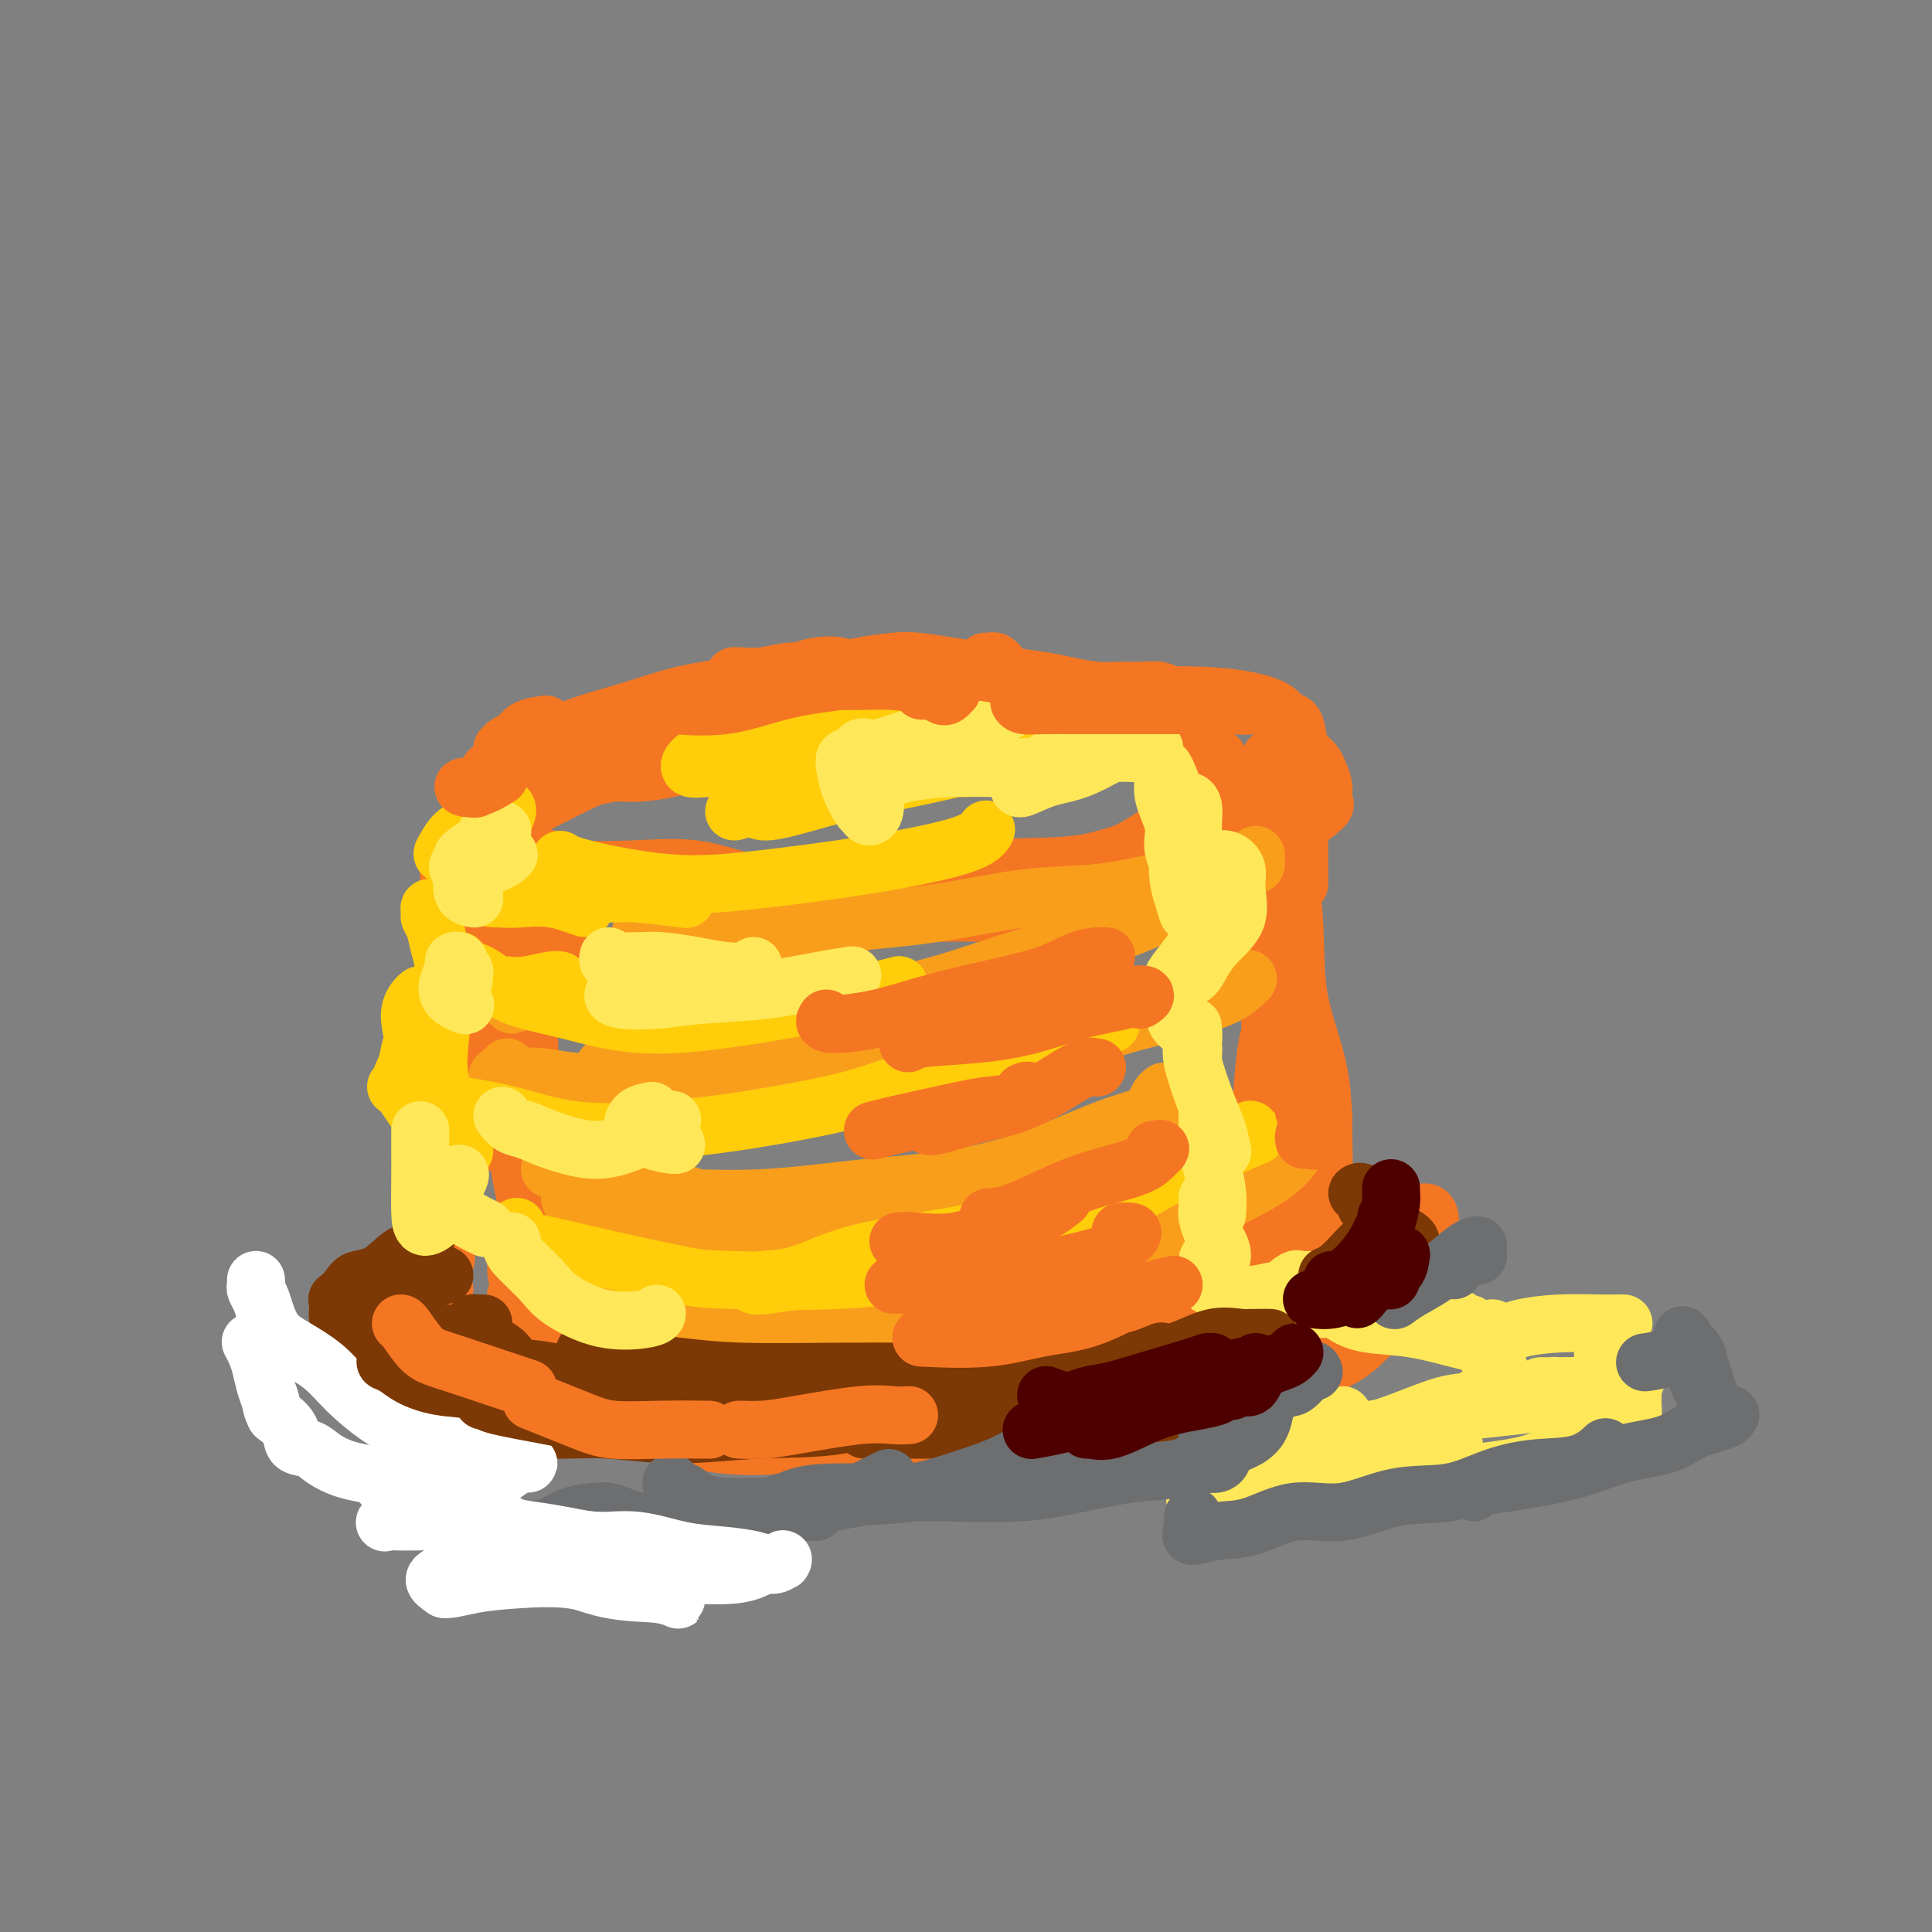 <svg viewBox='0 0 400 400' version='1.1' xmlns='http://www.w3.org/2000/svg' xmlns:xlink='http://www.w3.org/1999/xlink'><rect x="0" y="0" width="400" height="400" fill="#808080" stroke="none"/><g fill='none' stroke='#F47623' stroke-width='12' stroke-linecap='round' stroke-linejoin='round'><path d='M124,273c0.273,-0.132 0.546,-0.264 3,0c2.454,0.264 7.089,0.924 10,1c2.911,0.076 4.098,-0.433 7,-1c2.902,-0.567 7.518,-1.193 12,-2c4.482,-0.807 8.830,-1.794 13,-3c4.170,-1.206 8.161,-2.632 12,-4c3.839,-1.368 7.527,-2.679 11,-4c3.473,-1.321 6.730,-2.654 10,-4c3.270,-1.346 6.553,-2.707 9,-4c2.447,-1.293 4.058,-2.519 6,-4c1.942,-1.481 4.215,-3.218 6,-5c1.785,-1.782 3.082,-3.608 4,-5c0.918,-1.392 1.458,-2.348 2,-3c0.542,-0.652 1.085,-1.000 1,-1c-0.085,-0.000 -0.798,0.347 -1,1c-0.202,0.653 0.106,1.613 0,2c-0.106,0.387 -0.625,0.201 -1,1c-0.375,0.799 -0.604,2.584 -1,4c-0.396,1.416 -0.958,2.463 -2,4c-1.042,1.537 -2.565,3.562 -4,5c-1.435,1.438 -2.781,2.287 -5,4c-2.219,1.713 -5.312,4.290 -8,6c-2.688,1.710 -4.972,2.552 -8,4c-3.028,1.448 -6.800,3.503 -10,5c-3.200,1.497 -5.827,2.437 -9,3c-3.173,0.563 -6.892,0.750 -11,1c-4.108,0.250 -8.606,0.562 -12,1c-3.394,0.438 -5.683,1.003 -9,1c-3.317,-0.003 -7.662,-0.572 -11,-1c-3.338,-0.428 -5.669,-0.714 -8,-1'/><path d='M130,274c-4.081,-0.565 -4.785,-0.978 -6,-1c-1.215,-0.022 -2.942,0.347 -4,0c-1.058,-0.347 -1.446,-1.411 -2,-2c-0.554,-0.589 -1.274,-0.705 -2,-1c-0.726,-0.295 -1.459,-0.769 -2,-1c-0.541,-0.231 -0.889,-0.217 -1,0c-0.111,0.217 0.017,0.638 0,1c-0.017,0.362 -0.178,0.665 0,1c0.178,0.335 0.694,0.702 1,1c0.306,0.298 0.400,0.526 1,1c0.600,0.474 1.706,1.195 3,2c1.294,0.805 2.778,1.694 5,2c2.222,0.306 5.183,0.031 8,0c2.817,-0.031 5.489,0.184 7,0c1.511,-0.184 1.860,-0.767 2,-1c0.140,-0.233 0.070,-0.117 0,0'/><path d='M109,185c-0.346,-0.525 -0.692,-1.051 -1,-2c-0.308,-0.949 -0.577,-2.322 -1,-3c-0.423,-0.678 -0.998,-0.661 -1,0c-0.002,0.661 0.570,1.967 1,5c0.430,3.033 0.717,7.794 1,13c0.283,5.206 0.563,10.857 1,17c0.437,6.143 1.031,12.779 2,19c0.969,6.221 2.313,12.027 3,17c0.687,4.973 0.716,9.112 1,12c0.284,2.888 0.821,4.524 1,6c0.179,1.476 -0.002,2.791 0,2c0.002,-0.791 0.186,-3.687 0,-8c-0.186,-4.313 -0.741,-10.043 -2,-17c-1.259,-6.957 -3.220,-15.143 -4,-23c-0.780,-7.857 -0.378,-15.387 -1,-21c-0.622,-5.613 -2.267,-9.311 -3,-12c-0.733,-2.689 -0.553,-4.369 -1,-5c-0.447,-0.631 -1.519,-0.214 -2,1c-0.481,1.214 -0.370,3.224 0,7c0.370,3.776 1.000,9.319 2,15c1.000,5.681 2.370,11.500 3,17c0.630,5.500 0.520,10.682 1,15c0.480,4.318 1.552,7.770 2,11c0.448,3.230 0.274,6.236 0,8c-0.274,1.764 -0.649,2.287 -1,3c-0.351,0.713 -0.678,1.617 -1,2c-0.322,0.383 -0.639,0.246 -1,1c-0.361,0.754 -0.767,2.398 -1,3c-0.233,0.602 -0.294,0.162 0,0c0.294,-0.162 0.941,-0.046 2,0c1.059,0.046 2.529,0.023 4,0'/><path d='M113,268c2.526,0.147 5.841,0.515 9,1c3.159,0.485 6.160,1.088 10,2c3.840,0.912 8.517,2.132 13,3c4.483,0.868 8.770,1.383 13,2c4.230,0.617 8.403,1.337 13,1c4.597,-0.337 9.618,-1.731 14,-3c4.382,-1.269 8.125,-2.414 12,-4c3.875,-1.586 7.882,-3.612 12,-5c4.118,-1.388 8.347,-2.137 12,-3c3.653,-0.863 6.729,-1.840 10,-3c3.271,-1.160 6.737,-2.504 10,-4c3.263,-1.496 6.323,-3.146 9,-5c2.677,-1.854 4.970,-3.914 7,-6c2.030,-2.086 3.797,-4.199 5,-6c1.203,-1.801 1.843,-3.291 2,-5c0.157,-1.709 -0.168,-3.639 0,-6c0.168,-2.361 0.830,-5.155 1,-8c0.170,-2.845 -0.150,-5.742 0,-9c0.150,-3.258 0.771,-6.877 1,-9c0.229,-2.123 0.065,-2.749 0,-3c-0.065,-0.251 -0.033,-0.125 0,0'/><path d='M264,180c-0.197,-1.404 -0.393,-2.808 -1,-4c-0.607,-1.192 -1.624,-2.172 -2,-3c-0.376,-0.828 -0.111,-1.503 0,-2c0.111,-0.497 0.067,-0.816 0,0c-0.067,0.816 -0.159,2.767 0,5c0.159,2.233 0.567,4.750 1,8c0.433,3.250 0.890,7.235 1,12c0.110,4.765 -0.129,10.309 0,16c0.129,5.691 0.625,11.527 1,17c0.375,5.473 0.631,10.581 1,15c0.369,4.419 0.853,8.150 1,11c0.147,2.850 -0.042,4.821 0,6c0.042,1.179 0.315,1.568 0,1c-0.315,-0.568 -1.219,-2.093 -2,-5c-0.781,-2.907 -1.439,-7.196 -2,-11c-0.561,-3.804 -1.027,-7.123 -1,-12c0.027,-4.877 0.546,-11.313 1,-15c0.454,-3.687 0.844,-4.625 1,-5c0.156,-0.375 0.078,-0.188 0,0'/><path d='M264,185c0.426,-1.795 0.852,-3.589 1,-5c0.148,-1.411 0.019,-2.438 0,-2c-0.019,0.438 0.072,2.341 0,5c-0.072,2.659 -0.306,6.073 0,10c0.306,3.927 1.152,8.366 2,13c0.848,4.634 1.699,9.464 2,14c0.301,4.536 0.051,8.778 0,13c-0.051,4.222 0.095,8.423 0,12c-0.095,3.577 -0.433,6.530 -1,9c-0.567,2.470 -1.363,4.458 -2,6c-0.637,1.542 -1.117,2.637 -2,4c-0.883,1.363 -2.171,2.995 -3,4c-0.829,1.005 -1.200,1.383 -2,2c-0.800,0.617 -2.030,1.475 -3,2c-0.970,0.525 -1.679,0.719 -3,1c-1.321,0.281 -3.252,0.650 -5,1c-1.748,0.350 -3.313,0.682 -6,1c-2.687,0.318 -6.498,0.623 -10,1c-3.502,0.377 -6.696,0.827 -11,1c-4.304,0.173 -9.718,0.069 -14,0c-4.282,-0.069 -7.432,-0.104 -11,0c-3.568,0.104 -7.555,0.346 -11,0c-3.445,-0.346 -6.349,-1.279 -10,-2c-3.651,-0.721 -8.048,-1.230 -12,-2c-3.952,-0.770 -7.458,-1.800 -11,-3c-3.542,-1.200 -7.121,-2.569 -10,-4c-2.879,-1.431 -5.059,-2.922 -7,-4c-1.941,-1.078 -3.644,-1.743 -5,-3c-1.356,-1.257 -2.365,-3.108 -3,-4c-0.635,-0.892 -0.896,-0.826 -1,-1c-0.104,-0.174 -0.052,-0.587 0,-1'/><path d='M126,253c-2.147,-1.635 0.487,0.778 2,2c1.513,1.222 1.906,1.255 3,2c1.094,0.745 2.888,2.204 5,4c2.112,1.796 4.543,3.928 7,6c2.457,2.072 4.939,4.082 9,6c4.061,1.918 9.701,3.744 13,5c3.299,1.256 4.257,1.942 9,3c4.743,1.058 13.269,2.489 20,3c6.731,0.511 11.666,0.102 15,0c3.334,-0.102 5.068,0.104 10,-1c4.932,-1.104 13.063,-3.517 19,-6c5.937,-2.483 9.682,-5.037 12,-7c2.318,-1.963 3.210,-3.335 6,-6c2.790,-2.665 7.480,-6.621 10,-9c2.520,-2.379 2.871,-3.179 3,-4c0.129,-0.821 0.037,-1.663 0,-2c-0.037,-0.337 -0.018,-0.168 0,0'/><path d='M101,173c-0.205,-0.284 -0.410,-0.568 -1,-1c-0.590,-0.432 -1.565,-1.012 -2,-1c-0.435,0.012 -0.328,0.617 0,1c0.328,0.383 0.878,0.546 2,1c1.122,0.454 2.816,1.201 5,2c2.184,0.799 4.860,1.651 9,3c4.140,1.349 9.746,3.197 13,4c3.254,0.803 4.155,0.563 10,1c5.845,0.437 16.634,1.552 25,2c8.366,0.448 14.310,0.230 18,0c3.690,-0.230 5.127,-0.470 11,-1c5.873,-0.530 16.182,-1.349 22,-2c5.818,-0.651 7.145,-1.132 10,-2c2.855,-0.868 7.238,-2.121 11,-4c3.762,-1.879 6.903,-4.384 9,-6c2.097,-1.616 3.148,-2.342 4,-3c0.852,-0.658 1.504,-1.250 2,-2c0.496,-0.750 0.837,-1.660 1,-2c0.163,-0.340 0.149,-0.109 0,0c-0.149,0.109 -0.431,0.096 0,-1c0.431,-1.096 1.577,-3.275 2,-4c0.423,-0.725 0.124,0.005 0,0c-0.124,-0.005 -0.072,-0.745 0,-1c0.072,-0.255 0.163,-0.025 0,0c-0.163,0.025 -0.581,-0.157 -1,0c-0.419,0.157 -0.840,0.651 -2,0c-1.160,-0.651 -3.059,-2.448 -4,-3c-0.941,-0.552 -0.922,0.141 -2,0c-1.078,-0.141 -3.252,-1.115 -6,-2c-2.748,-0.885 -6.071,-1.681 -10,-2c-3.929,-0.319 -8.465,-0.159 -13,0'/><path d='M214,150c-5.966,-0.358 -9.382,-0.253 -15,0c-5.618,0.253 -13.439,0.652 -18,1c-4.561,0.348 -5.861,0.644 -9,1c-3.139,0.356 -8.118,0.772 -13,1c-4.882,0.228 -9.666,0.267 -14,1c-4.334,0.733 -8.216,2.160 -11,3c-2.784,0.840 -4.469,1.092 -7,2c-2.531,0.908 -5.909,2.471 -9,4c-3.091,1.529 -5.896,3.024 -8,4c-2.104,0.976 -3.507,1.431 -5,2c-1.493,0.569 -3.078,1.251 -4,2c-0.922,0.749 -1.183,1.566 -2,2c-0.817,0.434 -2.190,0.484 -2,1c0.190,0.516 1.942,1.499 3,2c1.058,0.501 1.421,0.520 3,1c1.579,0.480 4.374,1.420 7,2c2.626,0.580 5.084,0.799 10,1c4.916,0.201 12.290,0.382 16,1c3.710,0.618 3.756,1.671 9,2c5.244,0.329 15.688,-0.066 23,0c7.312,0.066 11.494,0.595 17,0c5.506,-0.595 12.338,-2.313 19,-3c6.662,-0.687 13.155,-0.343 19,-1c5.845,-0.657 11.042,-2.317 16,-3c4.958,-0.683 9.678,-0.391 14,-1c4.322,-0.609 8.245,-2.120 11,-3c2.755,-0.880 4.343,-1.131 6,-2c1.657,-0.869 3.382,-2.357 4,-3c0.618,-0.643 0.128,-0.442 0,-1c-0.128,-0.558 0.106,-1.874 0,-3c-0.106,-1.126 -0.553,-2.063 -1,-3'/><path d='M273,160c-0.495,-1.643 -1.232,-2.250 -2,-3c-0.768,-0.750 -1.566,-1.643 -2,-3c-0.434,-1.357 -0.504,-3.176 -1,-4c-0.496,-0.824 -1.417,-0.652 -2,-1c-0.583,-0.348 -0.827,-1.218 -2,-2c-1.173,-0.782 -3.275,-1.478 -6,-2c-2.725,-0.522 -6.073,-0.869 -10,-1c-3.927,-0.131 -8.433,-0.046 -13,0c-4.567,0.046 -9.194,0.052 -14,0c-4.806,-0.052 -9.792,-0.164 -14,0c-4.208,0.164 -7.637,0.603 -11,1c-3.363,0.397 -6.659,0.753 -10,1c-3.341,0.247 -6.726,0.384 -10,1c-3.274,0.616 -6.437,1.710 -10,3c-3.563,1.290 -7.526,2.776 -11,4c-3.474,1.224 -6.458,2.187 -9,3c-2.542,0.813 -4.640,1.474 -7,2c-2.360,0.526 -4.980,0.915 -7,1c-2.020,0.085 -3.439,-0.133 -5,0c-1.561,0.133 -3.264,0.617 -5,1c-1.736,0.383 -3.505,0.665 -5,1c-1.495,0.335 -2.718,0.723 -4,1c-1.282,0.277 -2.624,0.441 -4,1c-1.376,0.559 -2.785,1.511 -4,2c-1.215,0.489 -2.236,0.514 -3,1c-0.764,0.486 -1.270,1.434 -2,2c-0.730,0.566 -1.685,0.751 -2,1c-0.315,0.249 0.008,0.562 0,1c-0.008,0.438 -0.348,1.003 0,2c0.348,0.997 1.385,2.428 2,3c0.615,0.572 0.807,0.286 1,0'/><path d='M101,176c1.896,1.395 5.135,2.384 8,3c2.865,0.616 5.357,0.860 9,1c3.643,0.140 8.438,0.177 13,0c4.562,-0.177 8.892,-0.569 13,0c4.108,0.569 7.995,2.099 12,3c4.005,0.901 8.128,1.172 12,2c3.872,0.828 7.494,2.213 11,3c3.506,0.787 6.895,0.978 11,1c4.105,0.022 8.925,-0.123 13,0c4.075,0.123 7.404,0.513 11,0c3.596,-0.513 7.458,-1.931 11,-3c3.542,-1.069 6.762,-1.791 9,-3c2.238,-1.209 3.493,-2.904 5,-4c1.507,-1.096 3.265,-1.591 5,-3c1.735,-1.409 3.446,-3.730 5,-5c1.554,-1.270 2.951,-1.488 4,-2c1.049,-0.512 1.749,-1.317 2,-2c0.251,-0.683 0.053,-1.244 0,-2c-0.053,-0.756 0.038,-1.707 0,-2c-0.038,-0.293 -0.206,0.071 0,0c0.206,-0.071 0.787,-0.576 1,-1c0.213,-0.424 0.058,-0.768 0,-1c-0.058,-0.232 -0.021,-0.351 0,0c0.021,0.351 0.025,1.171 0,2c-0.025,0.829 -0.080,1.666 0,3c0.080,1.334 0.295,3.163 0,4c-0.295,0.837 -1.098,0.680 0,1c1.098,0.320 4.099,1.117 6,1c1.901,-0.117 2.704,-1.147 3,-2c0.296,-0.853 0.085,-1.529 0,-3c-0.085,-1.471 -0.042,-3.735 0,-6'/><path d='M265,161c0.304,-2.301 -0.436,-2.553 -1,-3c-0.564,-0.447 -0.953,-1.089 -1,-1c-0.047,0.089 0.247,0.909 0,2c-0.247,1.091 -1.034,2.454 -2,4c-0.966,1.546 -2.109,3.275 -4,5c-1.891,1.725 -4.529,3.447 -6,4c-1.471,0.553 -1.774,-0.062 -6,1c-4.226,1.062 -12.373,3.803 -17,5c-4.627,1.197 -5.733,0.852 -11,2c-5.267,1.148 -14.695,3.790 -22,6c-7.305,2.210 -12.489,3.990 -17,5c-4.511,1.010 -8.350,1.251 -13,2c-4.650,0.749 -10.111,2.007 -17,3c-6.889,0.993 -15.207,1.722 -20,2c-4.793,0.278 -6.063,0.107 -8,0c-1.937,-0.107 -4.543,-0.149 -7,-1c-2.457,-0.851 -4.766,-2.511 -6,-4c-1.234,-1.489 -1.395,-2.805 -2,-4c-0.605,-1.195 -1.654,-2.267 -3,-4c-1.346,-1.733 -2.987,-4.125 -4,-5c-1.013,-0.875 -1.397,-0.233 -2,0c-0.603,0.233 -1.427,0.056 -2,0c-0.573,-0.056 -0.897,0.010 -1,0c-0.103,-0.010 0.015,-0.095 0,0c-0.015,0.095 -0.163,0.370 0,2c0.163,1.630 0.638,4.613 1,7c0.362,2.387 0.613,4.176 1,7c0.387,2.824 0.912,6.683 1,12c0.088,5.317 -0.261,12.090 0,16c0.261,3.910 1.130,4.955 2,6'/><path d='M98,230c1.014,9.008 1.549,6.527 2,6c0.451,-0.527 0.818,0.899 1,0c0.182,-0.899 0.177,-4.122 0,-6c-0.177,-1.878 -0.527,-2.411 -1,-7c-0.473,-4.589 -1.068,-13.233 -1,-18c0.068,-4.767 0.800,-5.655 1,-8c0.200,-2.345 -0.133,-6.147 0,-8c0.133,-1.853 0.731,-1.757 1,-1c0.269,0.757 0.209,2.176 0,4c-0.209,1.824 -0.567,4.054 0,10c0.567,5.946 2.060,15.609 3,21c0.940,5.391 1.328,6.509 2,10c0.672,3.491 1.630,9.356 3,16c1.370,6.644 3.152,14.069 4,18c0.848,3.931 0.760,4.370 1,6c0.240,1.630 0.807,4.451 1,7c0.193,2.549 0.010,4.828 0,6c-0.010,1.172 0.151,1.239 1,1c0.849,-0.239 2.385,-0.782 3,-1c0.615,-0.218 0.307,-0.109 0,0'/><path d='M261,183c0.027,-1.516 0.053,-3.032 0,-4c-0.053,-0.968 -0.186,-1.388 0,-2c0.186,-0.612 0.690,-1.417 1,-2c0.310,-0.583 0.425,-0.942 1,-1c0.575,-0.058 1.611,0.187 2,1c0.389,0.813 0.130,2.194 0,4c-0.130,1.806 -0.132,4.038 0,7c0.132,2.962 0.399,6.655 1,11c0.601,4.345 1.535,9.344 2,14c0.465,4.656 0.461,8.970 1,13c0.539,4.030 1.623,7.777 2,11c0.377,3.223 0.049,5.922 0,8c-0.049,2.078 0.183,3.536 0,4c-0.183,0.464 -0.781,-0.066 -1,-1c-0.219,-0.934 -0.059,-2.271 0,-4c0.059,-1.729 0.016,-3.850 0,-7c-0.016,-3.150 -0.005,-7.329 0,-9c0.005,-1.671 0.002,-0.836 0,0'/><path d='M269,183c-0.020,-5.000 -0.040,-10.000 0,-13c0.040,-3.000 0.140,-4.000 0,-4c-0.140,0.000 -0.521,1.000 -1,3c-0.479,2.000 -1.057,4.999 -1,9c0.057,4.001 0.748,9.004 1,14c0.252,4.996 0.064,9.984 1,15c0.936,5.016 2.997,10.060 4,15c1.003,4.940 0.948,9.776 1,14c0.052,4.224 0.209,7.835 0,11c-0.209,3.165 -0.785,5.884 -1,8c-0.215,2.116 -0.068,3.628 0,4c0.068,0.372 0.057,-0.395 0,-1c-0.057,-0.605 -0.160,-1.049 0,-2c0.160,-0.951 0.581,-2.410 1,-4c0.419,-1.590 0.834,-3.311 1,-4c0.166,-0.689 0.083,-0.344 0,0'/><path d='M275,244c-0.389,0.789 -0.779,1.577 -1,3c-0.221,1.423 -0.275,3.479 -1,6c-0.725,2.521 -2.121,5.505 -3,8c-0.879,2.495 -1.243,4.501 -2,6c-0.757,1.499 -1.909,2.493 -3,3c-1.091,0.507 -2.121,0.528 -4,0c-1.879,-0.528 -4.607,-1.605 -9,-2c-4.393,-0.395 -10.452,-0.106 -14,0c-3.548,0.106 -4.585,0.030 -5,0c-0.415,-0.030 -0.207,-0.015 0,0'/><path d='M135,271c-2.280,-0.973 -4.559,-1.946 -6,-3c-1.441,-1.054 -2.042,-2.187 -3,-3c-0.958,-0.813 -2.271,-1.304 -3,-2c-0.729,-0.696 -0.873,-1.597 -1,-2c-0.127,-0.403 -0.236,-0.308 0,0c0.236,0.308 0.819,0.829 1,2c0.181,1.171 -0.040,2.990 0,5c0.040,2.010 0.340,4.209 1,6c0.660,1.791 1.680,3.172 2,4c0.320,0.828 -0.061,1.101 0,1c0.061,-0.101 0.563,-0.577 0,-2c-0.563,-1.423 -2.193,-3.792 -4,-6c-1.807,-2.208 -3.791,-4.256 -6,-6c-2.209,-1.744 -4.642,-3.184 -6,-4c-1.358,-0.816 -1.642,-1.006 -2,-1c-0.358,0.006 -0.789,0.209 -1,1c-0.211,0.791 -0.201,2.171 0,3c0.201,0.829 0.593,1.108 1,2c0.407,0.892 0.831,2.398 1,3c0.169,0.602 0.085,0.301 0,0'/><path d='M92,267c-0.642,0.431 -1.285,0.862 -3,1c-1.715,0.138 -4.503,-0.016 -6,0c-1.497,0.016 -1.703,0.204 -2,0c-0.297,-0.204 -0.683,-0.799 -1,0c-0.317,0.799 -0.563,2.992 0,4c0.563,1.008 1.935,0.830 3,2c1.065,1.170 1.822,3.687 4,6c2.178,2.313 5.775,4.420 9,6c3.225,1.580 6.077,2.631 10,4c3.923,1.369 8.915,3.056 14,4c5.085,0.944 10.262,1.145 15,2c4.738,0.855 9.037,2.365 14,3c4.963,0.635 10.592,0.394 16,0c5.408,-0.394 10.597,-0.942 16,-2c5.403,-1.058 11.022,-2.625 17,-4c5.978,-1.375 12.316,-2.558 18,-3c5.684,-0.442 10.715,-0.144 15,0c4.285,0.144 7.824,0.133 12,0c4.176,-0.133 8.991,-0.390 13,-1c4.009,-0.610 7.214,-1.575 11,-3c3.786,-1.425 8.153,-3.310 11,-5c2.847,-1.690 4.176,-3.185 5,-4c0.824,-0.815 1.145,-0.950 1,-1c-0.145,-0.050 -0.756,-0.014 -1,0c-0.244,0.014 -0.122,0.007 0,0'/><path d='M271,281c-1.406,0.251 -2.813,0.502 -4,1c-1.187,0.498 -2.155,1.242 -3,2c-0.845,0.758 -1.568,1.531 -4,2c-2.432,0.469 -6.575,0.635 -9,1c-2.425,0.365 -3.134,0.929 -8,2c-4.866,1.071 -13.891,2.650 -21,4c-7.109,1.350 -12.302,2.471 -16,3c-3.698,0.529 -5.902,0.468 -11,1c-5.098,0.532 -13.089,1.659 -17,2c-3.911,0.341 -3.742,-0.105 -5,0c-1.258,0.105 -3.945,0.760 -5,1c-1.055,0.240 -0.479,0.065 0,0c0.479,-0.065 0.860,-0.019 2,0c1.140,0.019 3.038,0.012 6,0c2.962,-0.012 6.986,-0.028 11,0c4.014,0.028 8.017,0.102 13,0c4.983,-0.102 10.945,-0.379 16,-1c5.055,-0.621 9.203,-1.587 14,-3c4.797,-1.413 10.244,-3.275 15,-5c4.756,-1.725 8.821,-3.315 13,-5c4.179,-1.685 8.471,-3.465 12,-5c3.529,-1.535 6.295,-2.825 9,-4c2.705,-1.175 5.348,-2.234 7,-3c1.652,-0.766 2.312,-1.237 3,-2c0.688,-0.763 1.403,-1.818 2,-3c0.597,-1.182 1.075,-2.491 1,-4c-0.075,-1.509 -0.702,-3.216 -1,-4c-0.298,-0.784 -0.265,-0.643 0,-1c0.265,-0.357 0.764,-1.211 1,-2c0.236,-0.789 0.210,-1.511 0,-2c-0.210,-0.489 -0.605,-0.744 -1,-1'/><path d='M291,255c0.193,-3.280 -0.324,-2.981 -1,-3c-0.676,-0.019 -1.510,-0.356 -2,-1c-0.490,-0.644 -0.634,-1.596 -1,-2c-0.366,-0.404 -0.953,-0.259 -1,0c-0.047,0.259 0.446,0.633 1,1c0.554,0.367 1.167,0.728 2,1c0.833,0.272 1.884,0.455 3,1c1.116,0.545 2.296,1.452 3,2c0.704,0.548 0.932,0.736 1,1c0.068,0.264 -0.023,0.604 0,0c0.023,-0.604 0.161,-2.150 0,-3c-0.161,-0.850 -0.620,-1.002 -1,-1c-0.380,0.002 -0.680,0.158 -1,1c-0.320,0.842 -0.660,2.369 -1,4c-0.340,1.631 -0.679,3.365 -1,5c-0.321,1.635 -0.625,3.171 -1,4c-0.375,0.829 -0.821,0.951 -1,1c-0.179,0.049 -0.089,0.024 0,0'/><path d='M83,273c0.030,0.202 0.060,0.404 0,0c-0.060,-0.404 -0.210,-1.414 0,-2c0.210,-0.586 0.781,-0.747 1,-1c0.219,-0.253 0.088,-0.598 0,-1c-0.088,-0.402 -0.132,-0.861 0,-1c0.132,-0.139 0.439,0.041 1,0c0.561,-0.041 1.377,-0.302 2,-1c0.623,-0.698 1.054,-1.834 2,-3c0.946,-1.166 2.409,-2.361 3,-3c0.591,-0.639 0.312,-0.722 0,0c-0.312,0.722 -0.657,2.249 -1,3c-0.343,0.751 -0.684,0.726 -1,1c-0.316,0.274 -0.605,0.846 -1,1c-0.395,0.154 -0.894,-0.112 -1,0c-0.106,0.112 0.183,0.601 0,1c-0.183,0.399 -0.836,0.709 -1,1c-0.164,0.291 0.162,0.562 0,1c-0.162,0.438 -0.813,1.041 0,1c0.813,-0.041 3.089,-0.726 4,-1c0.911,-0.274 0.455,-0.137 0,0'/></g>
<g fill='none' stroke='#F99E1B' stroke-width='12' stroke-linecap='round' stroke-linejoin='round'><path d='M123,254c-0.010,0.403 -0.020,0.806 0,1c0.020,0.194 0.071,0.177 0,0c-0.071,-0.177 -0.264,-0.516 0,0c0.264,0.516 0.984,1.886 2,3c1.016,1.114 2.327,1.973 4,3c1.673,1.027 3.708,2.221 7,3c3.292,0.779 7.840,1.143 13,1c5.160,-0.143 10.932,-0.794 17,-1c6.068,-0.206 12.433,0.032 19,0c6.567,-0.032 13.337,-0.334 20,-1c6.663,-0.666 13.218,-1.696 19,-3c5.782,-1.304 10.789,-2.882 16,-5c5.211,-2.118 10.626,-4.778 15,-7c4.374,-2.222 7.709,-4.008 10,-6c2.291,-1.992 3.540,-4.190 4,-5c0.460,-0.810 0.131,-0.231 0,0c-0.131,0.231 -0.066,0.116 0,0'/><path d='M250,247c-1.134,1.257 -2.268,2.514 -3,3c-0.732,0.486 -1.063,0.202 -2,1c-0.937,0.798 -2.481,2.679 -5,4c-2.519,1.321 -6.012,2.081 -10,3c-3.988,0.919 -8.471,1.996 -14,3c-5.529,1.004 -12.104,1.936 -18,3c-5.896,1.064 -11.114,2.261 -16,3c-4.886,0.739 -9.439,1.020 -14,1c-4.561,-0.020 -9.130,-0.342 -13,-1c-3.870,-0.658 -7.040,-1.652 -10,-2c-2.960,-0.348 -5.709,-0.052 -8,0c-2.291,0.052 -4.125,-0.142 -5,0c-0.875,0.142 -0.792,0.618 -1,1c-0.208,0.382 -0.708,0.669 -1,1c-0.292,0.331 -0.376,0.705 0,1c0.376,0.295 1.212,0.510 2,1c0.788,0.490 1.526,1.254 3,2c1.474,0.746 3.683,1.473 7,2c3.317,0.527 7.742,0.854 13,1c5.258,0.146 11.348,0.110 17,0c5.652,-0.110 10.867,-0.296 16,-1c5.133,-0.704 10.185,-1.926 15,-3c4.815,-1.074 9.394,-1.999 13,-3c3.606,-1.001 6.240,-2.077 8,-3c1.760,-0.923 2.646,-1.692 3,-2c0.354,-0.308 0.177,-0.154 0,0'/><path d='M114,242c-0.013,0.003 -0.026,0.005 0,0c0.026,-0.005 0.089,-0.019 0,0c-0.089,0.019 -0.332,0.071 0,0c0.332,-0.071 1.240,-0.266 2,0c0.760,0.266 1.373,0.993 3,2c1.627,1.007 4.267,2.293 8,3c3.733,0.707 8.559,0.834 14,1c5.441,0.166 11.498,0.371 18,0c6.502,-0.371 13.448,-1.320 20,-2c6.552,-0.680 12.709,-1.093 19,-2c6.291,-0.907 12.716,-2.309 18,-4c5.284,-1.691 9.426,-3.672 13,-5c3.574,-1.328 6.579,-2.002 9,-3c2.421,-0.998 4.257,-2.319 5,-3c0.743,-0.681 0.392,-0.722 0,-1c-0.392,-0.278 -0.826,-0.794 -1,-1c-0.174,-0.206 -0.087,-0.103 0,0'/><path d='M241,226c-0.337,0.247 -0.674,0.494 -1,1c-0.326,0.506 -0.640,1.272 -1,2c-0.360,0.728 -0.766,1.417 -2,2c-1.234,0.583 -3.298,1.060 -6,2c-2.702,0.940 -6.044,2.344 -10,4c-3.956,1.656 -8.525,3.564 -14,5c-5.475,1.436 -11.854,2.401 -18,4c-6.146,1.599 -12.058,3.833 -18,5c-5.942,1.167 -11.914,1.266 -17,1c-5.086,-0.266 -9.287,-0.896 -13,-1c-3.713,-0.104 -6.939,0.319 -10,0c-3.061,-0.319 -5.955,-1.382 -8,-2c-2.045,-0.618 -3.239,-0.793 -4,-1c-0.761,-0.207 -1.089,-0.446 -1,0c0.089,0.446 0.594,1.577 2,2c1.406,0.423 3.713,0.138 7,1c3.287,0.862 7.555,2.871 12,4c4.445,1.129 9.067,1.377 14,2c4.933,0.623 10.178,1.621 15,2c4.822,0.379 9.221,0.141 14,-1c4.779,-1.141 9.937,-3.183 12,-4c2.063,-0.817 1.032,-0.408 0,0'/><path d='M105,221c-0.255,0.312 -0.509,0.624 -1,1c-0.491,0.376 -1.217,0.818 -1,1c0.217,0.182 1.378,0.106 3,0c1.622,-0.106 3.704,-0.242 6,0c2.296,0.242 4.805,0.862 8,1c3.195,0.138 7.076,-0.208 12,0c4.924,0.208 10.890,0.968 17,1c6.110,0.032 12.364,-0.666 19,-1c6.636,-0.334 13.653,-0.304 21,-1c7.347,-0.696 15.023,-2.117 22,-4c6.977,-1.883 13.254,-4.229 19,-6c5.746,-1.771 10.960,-2.968 15,-4c4.040,-1.032 6.904,-1.898 9,-3c2.096,-1.102 3.422,-2.439 4,-3c0.578,-0.561 0.408,-0.344 0,0c-0.408,0.344 -1.052,0.816 -2,1c-0.948,0.184 -2.199,0.079 -3,0c-0.801,-0.079 -1.151,-0.132 -2,0c-0.849,0.132 -2.196,0.448 -4,1c-1.804,0.552 -4.064,1.340 -7,2c-2.936,0.660 -6.549,1.191 -11,2c-4.451,0.809 -9.739,1.895 -15,3c-5.261,1.105 -10.496,2.229 -16,3c-5.504,0.771 -11.276,1.188 -17,2c-5.724,0.812 -11.401,2.018 -17,3c-5.599,0.982 -11.122,1.741 -16,2c-4.878,0.259 -9.112,0.018 -13,0c-3.888,-0.018 -7.431,0.188 -9,0c-1.569,-0.188 -1.162,-0.768 -1,-1c0.162,-0.232 0.081,-0.116 0,0'/><path d='M106,208c0.136,-0.349 0.272,-0.698 0,-1c-0.272,-0.302 -0.954,-0.558 -1,-1c-0.046,-0.442 0.542,-1.071 1,-1c0.458,0.071 0.787,0.842 1,1c0.213,0.158 0.310,-0.297 3,0c2.690,0.297 7.973,1.346 11,2c3.027,0.654 3.799,0.911 7,1c3.201,0.089 8.833,0.009 14,0c5.167,-0.009 9.870,0.054 15,0c5.130,-0.054 10.686,-0.226 17,-1c6.314,-0.774 13.387,-2.150 20,-4c6.613,-1.850 12.767,-4.174 19,-6c6.233,-1.826 12.546,-3.155 18,-5c5.454,-1.845 10.050,-4.206 14,-6c3.950,-1.794 7.256,-3.022 9,-4c1.744,-0.978 1.927,-1.708 2,-2c0.073,-0.292 0.037,-0.146 0,0'/><path d='M260,179c0.000,-0.314 0.001,-0.627 0,-1c-0.001,-0.373 -0.002,-0.805 0,-1c0.002,-0.195 0.008,-0.152 0,0c-0.008,0.152 -0.030,0.412 -1,1c-0.970,0.588 -2.890,1.504 -5,2c-2.110,0.496 -4.412,0.574 -7,1c-2.588,0.426 -5.463,1.202 -9,2c-3.537,0.798 -7.735,1.617 -12,2c-4.265,0.383 -8.595,0.328 -14,1c-5.405,0.672 -11.884,2.071 -18,3c-6.116,0.929 -11.871,1.387 -18,2c-6.129,0.613 -12.634,1.380 -18,2c-5.366,0.620 -9.593,1.094 -13,1c-3.407,-0.094 -5.994,-0.756 -8,-1c-2.006,-0.244 -3.430,-0.070 -4,0c-0.570,0.070 -0.285,0.035 0,0'/><path d='M120,246c-0.531,0.000 -1.062,0.001 -1,0c0.062,-0.001 0.718,-0.002 2,0c1.282,0.002 3.190,0.007 5,0c1.810,-0.007 3.521,-0.025 6,0c2.479,0.025 5.724,0.094 9,1c3.276,0.906 6.581,2.648 10,4c3.419,1.352 6.952,2.314 11,3c4.048,0.686 8.612,1.095 13,1c4.388,-0.095 8.599,-0.695 13,-2c4.401,-1.305 8.991,-3.314 13,-5c4.009,-1.686 7.435,-3.050 10,-4c2.565,-0.950 4.267,-1.487 7,-3c2.733,-1.513 6.495,-4.004 8,-5c1.505,-0.996 0.752,-0.498 0,0'/><path d='M204,259c-2.083,0.833 -4.167,1.667 -5,2c-0.833,0.333 -0.417,0.167 0,0'/></g>
<g fill='none' stroke='#FFCD0A' stroke-width='12' stroke-linecap='round' stroke-linejoin='round'><path d='M107,254c-0.298,0.446 -0.596,0.891 -1,1c-0.404,0.109 -0.913,-0.120 -1,0c-0.087,0.120 0.248,0.589 1,1c0.752,0.411 1.922,0.765 3,1c1.078,0.235 2.066,0.352 5,1c2.934,0.648 7.816,1.828 13,3c5.184,1.172 10.672,2.337 14,3c3.328,0.663 4.495,0.823 10,1c5.505,0.177 15.346,0.371 23,0c7.654,-0.371 13.121,-1.307 17,-2c3.879,-0.693 6.171,-1.142 12,-3c5.829,-1.858 15.195,-5.124 22,-8c6.805,-2.876 11.049,-5.363 14,-7c2.951,-1.637 4.608,-2.425 8,-4c3.392,-1.575 8.517,-3.938 11,-5c2.483,-1.062 2.322,-0.824 2,-1c-0.322,-0.176 -0.806,-0.764 -1,-1c-0.194,-0.236 -0.097,-0.118 0,0'/><path d='M252,239c-0.407,0.187 -0.815,0.374 -2,1c-1.185,0.626 -3.149,1.690 -7,3c-3.851,1.310 -9.590,2.866 -13,4c-3.410,1.134 -4.493,1.845 -8,3c-3.507,1.155 -9.440,2.753 -15,4c-5.560,1.247 -10.749,2.141 -16,3c-5.251,0.859 -10.564,1.681 -15,3c-4.436,1.319 -7.996,3.135 -11,4c-3.004,0.865 -5.451,0.779 -7,1c-1.549,0.221 -2.198,0.748 -2,1c0.198,0.252 1.243,0.230 3,0c1.757,-0.230 4.226,-0.668 8,-1c3.774,-0.332 8.854,-0.559 14,-1c5.146,-0.441 10.359,-1.098 16,-2c5.641,-0.902 11.711,-2.051 15,-3c3.289,-0.949 3.797,-1.700 4,-2c0.203,-0.300 0.102,-0.150 0,0'/><path d='M82,225c0.182,-0.176 0.364,-0.351 1,0c0.636,0.351 1.727,1.230 4,2c2.273,0.770 5.729,1.432 9,2c3.271,0.568 6.359,1.044 10,2c3.641,0.956 7.837,2.394 13,3c5.163,0.606 11.293,0.382 17,0c5.707,-0.382 10.990,-0.921 18,-2c7.010,-1.079 15.745,-2.699 21,-4c5.255,-1.301 7.030,-2.282 13,-4c5.970,-1.718 16.136,-4.173 23,-6c6.864,-1.827 10.428,-3.026 13,-4c2.572,-0.974 4.154,-1.724 5,-2c0.846,-0.276 0.956,-0.079 1,0c0.044,0.079 0.022,0.039 0,0'/><path d='M90,190c0.115,0.251 0.230,0.503 0,0c-0.230,-0.503 -0.805,-1.759 -1,-2c-0.195,-0.241 -0.009,0.535 0,1c0.009,0.465 -0.159,0.620 0,1c0.159,0.380 0.644,0.983 1,2c0.356,1.017 0.583,2.446 1,4c0.417,1.554 1.025,3.234 1,7c-0.025,3.766 -0.682,9.618 -1,13c-0.318,3.382 -0.295,4.293 0,7c0.295,2.707 0.864,7.209 1,11c0.136,3.791 -0.159,6.872 0,9c0.159,2.128 0.774,3.304 1,4c0.226,0.696 0.065,0.913 0,1c-0.065,0.087 -0.032,0.043 0,0'/><path d='M87,206c-0.315,0.259 -0.631,0.518 -1,1c-0.369,0.482 -0.793,1.187 -1,2c-0.207,0.813 -0.199,1.735 0,3c0.199,1.265 0.589,2.872 1,4c0.411,1.128 0.843,1.777 1,2c0.157,0.223 0.039,0.021 0,0c-0.039,-0.021 0.000,0.138 0,0c-0.000,-0.138 -0.041,-0.575 0,-1c0.041,-0.425 0.162,-0.839 0,-1c-0.162,-0.161 -0.608,-0.069 -1,0c-0.392,0.069 -0.732,0.116 -1,1c-0.268,0.884 -0.465,2.604 -1,4c-0.535,1.396 -1.409,2.468 -1,4c0.409,1.532 2.100,3.524 3,5c0.900,1.476 1.009,2.436 2,3c0.991,0.564 2.864,0.732 4,1c1.136,0.268 1.534,0.635 2,0c0.466,-0.635 1.001,-2.271 1,-3c-0.001,-0.729 -0.538,-0.550 -1,-1c-0.462,-0.450 -0.849,-1.530 -1,-2c-0.151,-0.470 -0.065,-0.329 0,0c0.065,0.329 0.109,0.846 0,2c-0.109,1.154 -0.372,2.944 0,4c0.372,1.056 1.378,1.379 2,2c0.622,0.621 0.860,1.539 1,2c0.140,0.461 0.182,0.464 0,0c-0.182,-0.464 -0.587,-1.394 -1,-2c-0.413,-0.606 -0.832,-0.887 -1,-1c-0.168,-0.113 -0.084,-0.056 0,0'/><path d='M95,206c-0.113,-0.336 -0.225,-0.672 0,-1c0.225,-0.328 0.789,-0.647 1,-1c0.211,-0.353 0.071,-0.739 0,-1c-0.071,-0.261 -0.071,-0.396 0,-1c0.071,-0.604 0.215,-1.677 0,-2c-0.215,-0.323 -0.789,0.105 -1,0c-0.211,-0.105 -0.060,-0.744 0,-1c0.060,-0.256 0.030,-0.128 0,0'/><path d='M94,199c-0.529,-0.080 -1.058,-0.161 -1,0c0.058,0.161 0.702,0.563 2,1c1.298,0.437 3.251,0.911 5,2c1.749,1.089 3.293,2.795 6,4c2.707,1.205 6.577,1.910 11,3c4.423,1.090 9.399,2.565 15,3c5.601,0.435 11.827,-0.171 18,-1c6.173,-0.829 12.294,-1.882 18,-3c5.706,-1.118 10.998,-2.301 14,-3c3.002,-0.699 3.715,-0.914 4,-1c0.285,-0.086 0.143,-0.043 0,0'/><path d='M105,204c1.185,0.113 2.369,0.226 4,0c1.631,-0.226 3.708,-0.792 5,-1c1.292,-0.208 1.798,-0.060 2,0c0.202,0.060 0.101,0.030 0,0'/><path d='M121,188c-2.346,-0.845 -4.691,-1.691 -7,-2c-2.309,-0.309 -4.581,-0.082 -6,0c-1.419,0.082 -1.985,0.018 -3,0c-1.015,-0.018 -2.480,0.010 -3,0c-0.520,-0.010 -0.095,-0.056 1,0c1.095,0.056 2.859,0.215 5,0c2.141,-0.215 4.659,-0.803 8,-1c3.341,-0.197 7.504,-0.001 10,0c2.496,0.001 3.326,-0.192 6,0c2.674,0.192 7.193,0.769 9,1c1.807,0.231 0.904,0.115 0,0'/><path d='M116,178c0.294,0.260 0.588,0.521 2,1c1.412,0.479 3.943,1.178 8,2c4.057,0.822 9.641,1.768 15,2c5.359,0.232 10.494,-0.250 17,-1c6.506,-0.750 14.383,-1.768 22,-3c7.617,-1.232 14.974,-2.678 19,-4c4.026,-1.322 4.722,-2.521 5,-3c0.278,-0.479 0.139,-0.240 0,0'/><path d='M194,148c-2.599,0.786 -5.198,1.572 -8,2c-2.802,0.428 -5.808,0.498 -9,1c-3.192,0.502 -6.571,1.434 -10,2c-3.429,0.566 -6.910,0.764 -10,1c-3.090,0.236 -5.791,0.508 -8,1c-2.209,0.492 -3.927,1.203 -5,2c-1.073,0.797 -1.502,1.678 -1,2c0.502,0.322 1.937,0.083 4,0c2.063,-0.083 4.756,-0.012 8,0c3.244,0.012 7.038,-0.035 11,0c3.962,0.035 8.092,0.151 13,0c4.908,-0.151 10.595,-0.568 15,-1c4.405,-0.432 7.528,-0.879 10,-1c2.472,-0.121 4.293,0.085 5,0c0.707,-0.085 0.299,-0.461 -1,0c-1.299,0.461 -3.490,1.758 -7,2c-3.510,0.242 -8.338,-0.572 -13,0c-4.662,0.572 -9.158,2.530 -13,4c-3.842,1.470 -7.031,2.452 -10,3c-2.969,0.548 -5.718,0.664 -7,1c-1.282,0.336 -1.097,0.893 0,1c1.097,0.107 3.105,-0.237 6,-1c2.895,-0.763 6.678,-1.944 11,-3c4.322,-1.056 9.182,-1.986 14,-3c4.818,-1.014 9.593,-2.113 13,-3c3.407,-0.887 5.446,-1.564 7,-2c1.554,-0.436 2.623,-0.632 2,-1c-0.623,-0.368 -2.937,-0.907 -6,-1c-3.063,-0.093 -6.875,0.259 -11,1c-4.125,0.741 -8.562,1.870 -13,3'/><path d='M181,158c-6.823,0.928 -9.880,2.249 -14,4c-4.120,1.751 -9.301,3.933 -12,5c-2.699,1.067 -2.914,1.019 -3,1c-0.086,-0.019 -0.043,-0.010 0,0'/></g>
<g fill='none' stroke='#FEE859' stroke-width='12' stroke-linecap='round' stroke-linejoin='round'><path d='M223,146c-0.344,-0.002 -0.687,-0.003 -1,0c-0.313,0.003 -0.595,0.012 -1,0c-0.405,-0.012 -0.935,-0.043 -2,0c-1.065,0.043 -2.667,0.161 -4,0c-1.333,-0.161 -2.398,-0.600 -4,0c-1.602,0.600 -3.742,2.241 -6,3c-2.258,0.759 -4.633,0.638 -7,1c-2.367,0.362 -4.725,1.209 -7,2c-2.275,0.791 -4.469,1.526 -6,2c-1.531,0.474 -2.401,0.687 -3,1c-0.599,0.313 -0.927,0.725 -1,1c-0.073,0.275 0.109,0.415 0,1c-0.109,0.585 -0.511,1.617 0,2c0.511,0.383 1.933,0.117 3,0c1.067,-0.117 1.777,-0.084 3,0c1.223,0.084 2.958,0.218 4,0c1.042,-0.218 1.393,-0.787 2,-1c0.607,-0.213 1.472,-0.070 1,0c-0.472,0.070 -2.281,0.069 -3,0c-0.719,-0.069 -0.349,-0.204 -2,0c-1.651,0.204 -5.322,0.747 -7,1c-1.678,0.253 -1.364,0.216 -2,0c-0.636,-0.216 -2.221,-0.611 -3,-1c-0.779,-0.389 -0.752,-0.773 -1,-1c-0.248,-0.227 -0.771,-0.296 -1,0c-0.229,0.296 -0.165,0.955 0,2c0.165,1.045 0.429,2.474 1,4c0.571,1.526 1.449,3.150 2,4c0.551,0.850 0.776,0.925 1,1'/><path d='M179,168c0.762,1.721 1.667,1.022 2,0c0.333,-1.022 0.096,-2.367 0,-4c-0.096,-1.633 -0.050,-3.553 0,-5c0.050,-1.447 0.103,-2.421 0,-3c-0.103,-0.579 -0.364,-0.764 -1,-1c-0.636,-0.236 -1.649,-0.522 -2,0c-0.351,0.522 -0.042,1.852 0,3c0.042,1.148 -0.185,2.112 0,3c0.185,0.888 0.782,1.699 1,2c0.218,0.301 0.057,0.091 0,0c-0.057,-0.091 -0.010,-0.063 0,0c0.010,0.063 -0.016,0.161 0,0c0.016,-0.161 0.075,-0.582 0,-1c-0.075,-0.418 -0.284,-0.834 0,-1c0.284,-0.166 1.062,-0.083 2,0c0.938,0.083 2.036,0.164 3,0c0.964,-0.164 1.795,-0.574 4,-1c2.205,-0.426 5.784,-0.870 9,-1c3.216,-0.130 6.068,0.053 10,0c3.932,-0.053 8.944,-0.344 13,-1c4.056,-0.656 7.155,-1.678 10,-2c2.845,-0.322 5.435,0.057 7,0c1.565,-0.057 2.104,-0.549 2,-1c-0.104,-0.451 -0.851,-0.859 -2,-1c-1.149,-0.141 -2.701,-0.013 -5,1c-2.299,1.013 -5.347,2.911 -8,4c-2.653,1.089 -4.913,1.369 -7,2c-2.087,0.631 -4.003,1.612 -5,2c-0.997,0.388 -1.076,0.181 -1,0c0.076,-0.181 0.307,-0.338 1,-1c0.693,-0.662 1.846,-1.831 3,-3'/><path d='M215,159c1.221,-1.201 2.774,-2.203 4,-3c1.226,-0.797 2.126,-1.390 3,-2c0.874,-0.610 1.722,-1.237 2,-2c0.278,-0.763 -0.015,-1.661 0,-2c0.015,-0.339 0.338,-0.120 0,0c-0.338,0.120 -1.337,0.139 -2,0c-0.663,-0.139 -0.990,-0.436 -1,0c-0.010,0.436 0.299,1.605 1,2c0.701,0.395 1.796,0.015 3,0c1.204,-0.015 2.519,0.336 4,1c1.481,0.664 3.130,1.640 4,2c0.870,0.360 0.963,0.103 1,0c0.037,-0.103 0.019,-0.051 0,0'/><path d='M247,173c-0.024,-0.971 -0.049,-1.941 0,-3c0.049,-1.059 0.170,-2.205 0,-3c-0.170,-0.795 -0.631,-1.239 -1,-1c-0.369,0.239 -0.645,1.159 -1,3c-0.355,1.841 -0.789,4.601 -1,7c-0.211,2.399 -0.200,4.435 0,6c0.200,1.565 0.590,2.657 1,4c0.410,1.343 0.842,2.937 1,3c0.158,0.063 0.043,-1.406 0,-3c-0.043,-1.594 -0.012,-3.313 0,-4c0.012,-0.687 0.006,-0.344 0,0'/><path d='M243,166c0.082,-0.577 0.163,-1.153 0,-2c-0.163,-0.847 -0.571,-1.963 -1,-3c-0.429,-1.037 -0.877,-1.994 -1,-2c-0.123,-0.006 0.081,0.941 0,2c-0.081,1.059 -0.448,2.231 0,4c0.448,1.769 1.711,4.134 2,6c0.289,1.866 -0.397,3.232 0,5c0.397,1.768 1.876,3.938 4,5c2.124,1.062 4.893,1.018 6,1c1.107,-0.018 0.554,-0.009 0,0'/><path d='M252,178c-0.164,0.039 -0.328,0.078 0,0c0.328,-0.078 1.147,-0.272 2,0c0.853,0.272 1.739,1.009 2,2c0.261,0.991 -0.104,2.234 0,4c0.104,1.766 0.675,4.055 0,6c-0.675,1.945 -2.598,3.547 -4,5c-1.402,1.453 -2.285,2.757 -3,4c-0.715,1.243 -1.264,2.426 -2,3c-0.736,0.574 -1.660,0.539 -2,0c-0.340,-0.539 -0.097,-1.583 0,-2c0.097,-0.417 0.049,-0.209 0,0'/><path d='M251,194c-0.376,0.091 -0.752,0.181 -1,0c-0.248,-0.181 -0.368,-0.635 -1,0c-0.632,0.635 -1.775,2.358 -3,4c-1.225,1.642 -2.532,3.201 -3,4c-0.468,0.799 -0.097,0.838 0,2c0.097,1.162 -0.079,3.449 0,5c0.079,1.551 0.413,2.367 1,3c0.587,0.633 1.425,1.084 2,2c0.575,0.916 0.886,2.297 1,3c0.114,0.703 0.031,0.728 0,1c-0.031,0.272 -0.009,0.792 0,1c0.009,0.208 0.004,0.104 0,0'/><path d='M247,217c-0.001,-0.639 -0.003,-1.278 0,-2c0.003,-0.722 0.010,-1.526 0,-2c-0.010,-0.474 -0.038,-0.617 0,0c0.038,0.617 0.144,1.995 0,3c-0.144,1.005 -0.536,1.639 0,4c0.536,2.361 2.000,6.450 3,9c1.000,2.550 1.536,3.560 2,5c0.464,1.440 0.856,3.311 1,4c0.144,0.689 0.041,0.197 0,0c-0.041,-0.197 -0.021,-0.098 0,0'/><path d='M250,231c0.002,-0.079 0.003,-0.157 0,0c-0.003,0.157 -0.011,0.551 0,1c0.011,0.449 0.041,0.955 0,2c-0.041,1.045 -0.155,2.631 0,4c0.155,1.369 0.578,2.522 1,4c0.422,1.478 0.845,3.283 1,5c0.155,1.717 0.044,3.348 0,4c-0.044,0.652 -0.022,0.326 0,0'/><path d='M250,248c0.025,0.699 0.050,1.397 0,2c-0.050,0.603 -0.175,1.109 0,2c0.175,0.891 0.652,2.165 1,3c0.348,0.835 0.569,1.229 1,2c0.431,0.771 1.072,1.919 1,3c-0.072,1.081 -0.856,2.093 -1,3c-0.144,0.907 0.353,1.707 0,2c-0.353,0.293 -1.557,0.079 -2,0c-0.443,-0.079 -0.127,-0.023 0,0c0.127,0.023 0.063,0.011 0,0'/><path d='M251,262c-0.032,-0.300 -0.064,-0.599 0,-1c0.064,-0.401 0.224,-0.902 0,-1c-0.224,-0.098 -0.834,0.209 -1,1c-0.166,0.791 0.110,2.068 0,3c-0.110,0.932 -0.607,1.520 0,2c0.607,0.480 2.316,0.851 3,1c0.684,0.149 0.342,0.074 0,0'/><path d='M271,265c-0.799,0.046 -1.598,0.092 -2,0c-0.402,-0.092 -0.408,-0.321 -1,0c-0.592,0.321 -1.769,1.193 -2,2c-0.231,0.807 0.484,1.549 1,2c0.516,0.451 0.834,0.611 2,1c1.166,0.389 3.180,1.008 5,1c1.820,-0.008 3.447,-0.644 5,-1c1.553,-0.356 3.032,-0.431 3,-1c-0.032,-0.569 -1.574,-1.630 -3,-2c-1.426,-0.370 -2.736,-0.047 -5,0c-2.264,0.047 -5.483,-0.182 -8,0c-2.517,0.182 -4.331,0.774 -6,1c-1.669,0.226 -3.194,0.085 -4,0c-0.806,-0.085 -0.894,-0.115 0,0c0.894,0.115 2.769,0.373 5,0c2.231,-0.373 4.816,-1.379 8,-2c3.184,-0.621 6.965,-0.857 10,-1c3.035,-0.143 5.323,-0.192 7,0c1.677,0.192 2.745,0.625 3,1c0.255,0.375 -0.301,0.691 -1,1c-0.699,0.309 -1.542,0.610 -3,1c-1.458,0.390 -3.531,0.868 -5,1c-1.469,0.132 -2.333,-0.082 -3,0c-0.667,0.082 -1.137,0.459 -1,1c0.137,0.541 0.881,1.245 2,2c1.119,0.755 2.612,1.561 5,2c2.388,0.439 5.671,0.509 9,1c3.329,0.491 6.704,1.401 9,2c2.296,0.599 3.513,0.885 4,1c0.487,0.115 0.243,0.057 0,0'/><path d='M302,273c0.337,0.435 0.673,0.870 1,1c0.327,0.130 0.643,-0.047 1,0c0.357,0.047 0.755,0.316 1,1c0.245,0.684 0.337,1.781 1,3c0.663,1.219 1.898,2.558 3,4c1.102,1.442 2.071,2.985 3,4c0.929,1.015 1.816,1.501 3,2c1.184,0.499 2.663,1.009 4,1c1.337,-0.009 2.533,-0.538 3,-1c0.467,-0.462 0.206,-0.856 0,-1c-0.206,-0.144 -0.355,-0.039 -1,0c-0.645,0.039 -1.785,0.011 -2,0c-0.215,-0.011 0.497,-0.007 1,0c0.503,0.007 0.798,0.016 2,0c1.202,-0.016 3.312,-0.056 5,0c1.688,0.056 2.954,0.207 5,0c2.046,-0.207 4.870,-0.774 6,-1c1.130,-0.226 0.565,-0.113 0,0'/><path d='M278,293c-0.801,0.385 -1.602,0.769 -4,2c-2.398,1.231 -6.393,3.307 -10,5c-3.607,1.693 -6.826,3.003 -8,4c-1.174,0.997 -0.304,1.679 0,2c0.304,0.321 0.044,0.279 1,0c0.956,-0.279 3.130,-0.794 4,-1c0.870,-0.206 0.435,-0.103 0,0'/><path d='M285,300c2.229,0.116 4.457,0.232 7,0c2.543,-0.232 5.399,-0.811 7,-1c1.601,-0.189 1.945,0.011 2,0c0.055,-0.011 -0.181,-0.232 -2,0c-1.819,0.232 -5.223,0.917 -7,1c-1.777,0.083 -1.927,-0.436 -6,0c-4.073,0.436 -12.070,1.826 -18,3c-5.930,1.174 -9.791,2.132 -12,3c-2.209,0.868 -2.764,1.644 -4,2c-1.236,0.356 -3.154,0.290 -4,1c-0.846,0.710 -0.621,2.194 0,3c0.621,0.806 1.638,0.932 3,1c1.362,0.068 3.069,0.079 5,0c1.931,-0.079 4.086,-0.246 7,-1c2.914,-0.754 6.586,-2.093 11,-3c4.414,-0.907 9.571,-1.381 15,-2c5.429,-0.619 11.131,-1.384 16,-2c4.869,-0.616 8.906,-1.083 12,-2c3.094,-0.917 5.247,-2.283 7,-3c1.753,-0.717 3.107,-0.785 4,-1c0.893,-0.215 1.324,-0.577 2,-1c0.676,-0.423 1.596,-0.908 2,-1c0.404,-0.092 0.290,0.209 1,0c0.710,-0.209 2.243,-0.928 3,-1c0.757,-0.072 0.737,0.503 1,0c0.263,-0.503 0.808,-2.082 1,-3c0.192,-0.918 0.031,-1.174 0,-2c-0.031,-0.826 0.069,-2.222 0,-3c-0.069,-0.778 -0.305,-0.936 -1,-1c-0.695,-0.064 -1.847,-0.032 -3,0'/><path d='M334,287c-1.912,0.197 -4.691,1.189 -8,2c-3.309,0.811 -7.148,1.441 -12,2c-4.852,0.559 -10.718,1.048 -16,2c-5.282,0.952 -9.979,2.367 -14,3c-4.021,0.633 -7.364,0.485 -9,1c-1.636,0.515 -1.563,1.695 -1,2c0.563,0.305 1.617,-0.263 4,-1c2.383,-0.737 6.096,-1.641 10,-3c3.904,-1.359 7.998,-3.173 11,-4c3.002,-0.827 4.911,-0.669 6,-1c1.089,-0.331 1.359,-1.152 1,-1c-0.359,0.152 -1.347,1.278 -3,2c-1.653,0.722 -3.972,1.042 -7,2c-3.028,0.958 -6.765,2.554 -10,4c-3.235,1.446 -5.966,2.741 -8,4c-2.034,1.259 -3.370,2.482 -4,3c-0.630,0.518 -0.554,0.332 0,0c0.554,-0.332 1.587,-0.809 2,-1c0.413,-0.191 0.207,-0.095 0,0'/><path d='M310,284c0.112,-0.561 0.225,-1.122 0,-2c-0.225,-0.878 -0.787,-2.073 -1,-3c-0.213,-0.927 -0.076,-1.586 0,-2c0.076,-0.414 0.092,-0.584 0,-1c-0.092,-0.416 -0.293,-1.078 0,-1c0.293,0.078 1.080,0.897 2,1c0.920,0.103 1.973,-0.508 4,-1c2.027,-0.492 5.027,-0.864 8,-1c2.973,-0.136 5.917,-0.036 8,0c2.083,0.036 3.304,0.010 4,0c0.696,-0.010 0.866,-0.003 1,0c0.134,0.003 0.230,0.001 0,0c-0.230,-0.001 -0.787,-0.002 -1,0c-0.213,0.002 -0.080,0.006 0,0c0.080,-0.006 0.109,-0.022 0,0c-0.109,0.022 -0.355,0.083 -1,1c-0.645,0.917 -1.688,2.689 -2,4c-0.312,1.311 0.108,2.161 0,3c-0.108,0.839 -0.745,1.668 -1,2c-0.255,0.332 -0.127,0.166 0,0'/></g>
<g fill='none' stroke='#7C3805' stroke-width='12' stroke-linecap='round' stroke-linejoin='round'><path d='M92,264c-0.175,0.074 -0.349,0.149 -1,0c-0.651,-0.149 -1.778,-0.520 -3,0c-1.222,0.520 -2.537,1.932 -4,3c-1.463,1.068 -3.072,1.791 -4,3c-0.928,1.209 -1.173,2.902 -1,3c0.173,0.098 0.764,-1.401 1,-2c0.236,-0.599 0.118,-0.300 0,0'/><path d='M87,259c0.061,-0.034 0.121,-0.068 0,0c-0.121,0.068 -0.425,0.239 -1,1c-0.575,0.761 -1.422,2.113 -2,3c-0.578,0.887 -0.887,1.310 -1,2c-0.113,0.690 -0.030,1.649 0,2c0.030,0.351 0.008,0.095 0,0c-0.008,-0.095 -0.002,-0.027 0,0c0.002,0.027 0.001,0.014 0,0'/><path d='M83,270c0.006,-0.093 0.012,-0.187 0,0c-0.012,0.187 -0.044,0.654 0,1c0.044,0.346 0.162,0.572 0,1c-0.162,0.428 -0.604,1.058 0,2c0.604,0.942 2.255,2.197 4,3c1.745,0.803 3.583,1.154 6,2c2.417,0.846 5.411,2.188 8,3c2.589,0.812 4.771,1.093 7,2c2.229,0.907 4.505,2.439 8,3c3.495,0.561 8.210,0.151 11,0c2.790,-0.151 3.654,-0.043 4,0c0.346,0.043 0.173,0.022 0,0'/><path d='M105,290c-1.738,0.248 -3.476,0.496 -4,1c-0.524,0.504 0.164,1.264 1,2c0.836,0.736 1.818,1.447 4,2c2.182,0.553 5.563,0.947 9,1c3.437,0.053 6.930,-0.234 11,0c4.070,0.234 8.716,0.991 14,1c5.284,0.009 11.206,-0.730 17,-1c5.794,-0.270 11.460,-0.072 17,-1c5.540,-0.928 10.953,-2.980 14,-4c3.047,-1.020 3.728,-1.006 4,-1c0.272,0.006 0.136,0.003 0,0'/><path d='M122,280c-0.506,-0.232 -1.012,-0.465 -1,0c0.012,0.465 0.543,1.627 2,2c1.457,0.373 3.840,-0.044 7,0c3.160,0.044 7.096,0.549 11,1c3.904,0.451 7.776,0.850 13,1c5.224,0.150 11.798,0.053 18,0c6.202,-0.053 12.031,-0.060 18,0c5.969,0.060 12.079,0.188 18,0c5.921,-0.188 11.653,-0.691 16,-1c4.347,-0.309 7.310,-0.423 10,-1c2.690,-0.577 5.109,-1.617 6,-2c0.891,-0.383 0.255,-0.109 0,0c-0.255,0.109 -0.127,0.055 0,0'/><path d='M223,284c-0.025,0.837 -0.050,1.673 0,2c0.050,0.327 0.174,0.143 1,0c0.826,-0.143 2.352,-0.245 4,-1c1.648,-0.755 3.417,-2.164 6,-3c2.583,-0.836 5.979,-1.100 9,-2c3.021,-0.900 5.668,-2.437 8,-3c2.332,-0.563 4.349,-0.151 6,0c1.651,0.151 2.937,0.040 4,0c1.063,-0.040 1.905,-0.011 2,0c0.095,0.011 -0.556,0.002 -1,0c-0.444,-0.002 -0.680,0.004 -2,0c-1.320,-0.004 -3.722,-0.016 -8,1c-4.278,1.016 -10.432,3.062 -14,4c-3.568,0.938 -4.552,0.769 -8,2c-3.448,1.231 -9.362,3.860 -13,5c-3.638,1.140 -5.000,0.789 -6,1c-1.000,0.211 -1.637,0.984 -2,1c-0.363,0.016 -0.450,-0.724 0,-1c0.450,-0.276 1.437,-0.088 2,0c0.563,0.088 0.701,0.077 1,0c0.299,-0.077 0.759,-0.218 1,0c0.241,0.218 0.263,0.795 0,1c-0.263,0.205 -0.810,0.038 -1,0c-0.190,-0.038 -0.021,0.053 -1,0c-0.979,-0.053 -3.104,-0.249 -6,0c-2.896,0.249 -6.561,0.942 -10,2c-3.439,1.058 -6.651,2.480 -9,3c-2.349,0.520 -3.836,0.140 -5,0c-1.164,-0.140 -2.006,-0.038 -2,0c0.006,0.038 0.859,0.011 2,0c1.141,-0.011 2.571,-0.005 4,0'/><path d='M185,296c2.147,-0.003 5.514,-0.010 9,0c3.486,0.010 7.093,0.039 11,0c3.907,-0.039 8.116,-0.144 13,0c4.884,0.144 10.444,0.539 15,0c4.556,-0.539 8.108,-2.010 12,-3c3.892,-0.990 8.125,-1.497 11,-3c2.875,-1.503 4.393,-4.001 5,-5c0.607,-0.999 0.304,-0.500 0,0'/><path d='M283,249c0.076,-0.304 0.151,-0.607 0,-1c-0.151,-0.393 -0.529,-0.874 -1,-1c-0.471,-0.126 -1.036,0.105 -1,0c0.036,-0.105 0.673,-0.545 1,0c0.327,0.545 0.343,2.075 1,3c0.657,0.925 1.953,1.244 3,2c1.047,0.756 1.844,1.948 3,3c1.156,1.052 2.671,1.962 3,2c0.329,0.038 -0.530,-0.798 -1,-1c-0.470,-0.202 -0.553,0.231 -1,0c-0.447,-0.231 -1.259,-1.124 -2,-2c-0.741,-0.876 -1.411,-1.735 -2,-2c-0.589,-0.265 -1.096,0.063 -1,0c0.096,-0.063 0.796,-0.517 1,0c0.204,0.517 -0.089,2.006 0,3c0.089,0.994 0.560,1.492 1,2c0.440,0.508 0.849,1.025 1,1c0.151,-0.025 0.044,-0.592 0,-1c-0.044,-0.408 -0.024,-0.656 0,-1c0.024,-0.344 0.052,-0.782 0,-1c-0.052,-0.218 -0.182,-0.216 -1,0c-0.818,0.216 -2.322,0.645 -4,2c-1.678,1.355 -3.529,3.634 -5,5c-1.471,1.366 -2.563,1.819 -3,2c-0.437,0.181 -0.218,0.091 0,0'/><path d='M81,267c0.423,-0.342 0.846,-0.684 1,-1c0.154,-0.316 0.039,-0.607 0,-1c-0.039,-0.393 -0.000,-0.890 0,-1c0.000,-0.110 -0.037,0.166 0,0c0.037,-0.166 0.149,-0.773 0,-1c-0.149,-0.227 -0.558,-0.073 -1,0c-0.442,0.073 -0.917,0.065 -1,0c-0.083,-0.065 0.227,-0.187 0,0c-0.227,0.187 -0.990,0.685 -2,1c-1.010,0.315 -2.267,0.449 -3,1c-0.733,0.551 -0.942,1.521 -1,2c-0.058,0.479 0.036,0.469 1,0c0.964,-0.469 2.798,-1.395 4,-2c1.202,-0.605 1.772,-0.887 2,-1c0.228,-0.113 0.114,-0.056 0,0'/><path d='M86,260c0.264,-0.279 0.529,-0.558 1,-1c0.471,-0.442 1.150,-1.048 1,-1c-0.150,0.048 -1.128,0.750 -2,1c-0.872,0.250 -1.639,0.046 -3,1c-1.361,0.954 -3.317,3.064 -5,4c-1.683,0.936 -3.092,0.698 -4,1c-0.908,0.302 -1.315,1.143 -2,2c-0.685,0.857 -1.647,1.730 -2,2c-0.353,0.270 -0.095,-0.064 0,0c0.095,0.064 0.028,0.527 0,1c-0.028,0.473 -0.016,0.956 0,1c0.016,0.044 0.037,-0.350 0,0c-0.037,0.350 -0.132,1.444 0,2c0.132,0.556 0.491,0.574 1,1c0.509,0.426 1.167,1.261 3,2c1.833,0.739 4.842,1.382 8,2c3.158,0.618 6.465,1.209 10,2c3.535,0.791 7.298,1.781 11,3c3.702,1.219 7.343,2.667 10,4c2.657,1.333 4.331,2.551 6,3c1.669,0.449 3.334,0.128 4,0c0.666,-0.128 0.333,-0.064 0,0'/><path d='M115,289c-0.136,0.437 -0.272,0.873 -1,1c-0.728,0.127 -2.049,-0.057 -3,0c-0.951,0.057 -1.534,0.355 -1,1c0.534,0.645 2.183,1.637 4,2c1.817,0.363 3.802,0.097 7,0c3.198,-0.097 7.610,-0.026 11,0c3.390,0.026 5.759,0.007 9,0c3.241,-0.007 7.355,-0.002 9,0c1.645,0.002 0.823,0.001 0,0'/><path d='M100,274c0.083,-0.000 0.166,-0.001 0,0c-0.166,0.001 -0.582,0.003 -1,0c-0.418,-0.003 -0.837,-0.011 -1,0c-0.163,0.011 -0.071,0.040 0,0c0.071,-0.040 0.119,-0.149 0,0c-0.119,0.149 -0.406,0.555 0,1c0.406,0.445 1.506,0.928 2,2c0.494,1.072 0.381,2.732 1,4c0.619,1.268 1.970,2.144 3,3c1.030,0.856 1.739,1.692 2,2c0.261,0.308 0.075,0.088 0,0c-0.075,-0.088 -0.037,-0.044 0,0'/><path d='M106,282c-0.708,-1.070 -1.416,-2.139 -3,-3c-1.584,-0.861 -4.046,-1.513 -6,-2c-1.954,-0.487 -3.402,-0.810 -5,-1c-1.598,-0.190 -3.346,-0.247 -5,0c-1.654,0.247 -3.213,0.798 -4,1c-0.787,0.202 -0.800,0.053 -1,0c-0.200,-0.053 -0.586,-0.012 -1,0c-0.414,0.012 -0.856,-0.006 -1,0c-0.144,0.006 0.011,0.037 0,0c-0.011,-0.037 -0.188,-0.142 0,0c0.188,0.142 0.739,0.532 1,1c0.261,0.468 0.230,1.014 2,2c1.770,0.986 5.339,2.412 7,3c1.661,0.588 1.412,0.340 2,1c0.588,0.660 2.011,2.229 4,3c1.989,0.771 4.543,0.743 6,1c1.457,0.257 1.815,0.800 3,1c1.185,0.200 3.196,0.057 4,0c0.804,-0.057 0.402,-0.029 0,0'/></g>
<g fill='none' stroke='#6D6E70' stroke-width='12' stroke-linecap='round' stroke-linejoin='round'><path d='M139,307c0.325,0.295 0.651,0.591 1,1c0.349,0.409 0.722,0.932 1,1c0.278,0.068 0.460,-0.320 1,0c0.540,0.320 1.438,1.346 3,2c1.562,0.654 3.788,0.934 6,1c2.212,0.066 4.410,-0.082 7,0c2.590,0.082 5.573,0.396 9,0c3.427,-0.396 7.299,-1.501 11,-2c3.701,-0.499 7.230,-0.393 11,-1c3.770,-0.607 7.781,-1.928 11,-3c3.219,-1.072 5.646,-1.896 8,-3c2.354,-1.104 4.634,-2.490 6,-3c1.366,-0.510 1.819,-0.146 2,0c0.181,0.146 0.091,0.073 0,0'/><path d='M184,306c-1.667,0.833 -3.333,1.667 -4,2c-0.667,0.333 -0.333,0.167 0,0'/><path d='M162,311c-1.124,0.437 -2.249,0.873 -3,1c-0.751,0.127 -1.130,-0.057 -1,0c0.130,0.057 0.768,0.355 2,0c1.232,-0.355 3.058,-1.361 5,-2c1.942,-0.639 3.999,-0.909 7,-1c3.001,-0.091 6.946,-0.003 11,0c4.054,0.003 8.217,-0.078 13,0c4.783,0.078 10.185,0.314 15,0c4.815,-0.314 9.044,-1.180 13,-2c3.956,-0.820 7.639,-1.594 11,-2c3.361,-0.406 6.401,-0.445 9,-1c2.599,-0.555 4.755,-1.627 6,-2c1.245,-0.373 1.577,-0.047 2,0c0.423,0.047 0.938,-0.183 1,0c0.062,0.183 -0.330,0.780 -1,1c-0.670,0.220 -1.620,0.063 -2,0c-0.380,-0.063 -0.190,-0.031 0,0'/><path d='M247,303c0.066,0.021 0.131,0.042 0,0c-0.131,-0.042 -0.459,-0.148 0,0c0.459,0.148 1.706,0.550 3,0c1.294,-0.550 2.634,-2.054 4,-3c1.366,-0.946 2.758,-1.336 4,-2c1.242,-0.664 2.334,-1.602 3,-3c0.666,-1.398 0.904,-3.257 1,-4c0.096,-0.743 0.048,-0.372 0,0'/><path d='M272,284c-0.136,-0.344 -0.273,-0.687 -1,0c-0.727,0.687 -2.045,2.405 -3,3c-0.955,0.595 -1.549,0.068 -3,1c-1.451,0.932 -3.760,3.322 -6,5c-2.240,1.678 -4.411,2.644 -6,3c-1.589,0.356 -2.597,0.102 -3,0c-0.403,-0.102 -0.202,-0.051 0,0'/><path d='M263,287c1.525,-0.400 3.049,-0.801 4,-1c0.951,-0.199 1.327,-0.198 1,0c-0.327,0.198 -1.357,0.592 -2,1c-0.643,0.408 -0.898,0.831 -1,1c-0.102,0.169 -0.051,0.085 0,0'/><path d='M247,314c-0.029,0.770 -0.059,1.540 0,2c0.059,0.460 0.206,0.608 0,1c-0.206,0.392 -0.766,1.026 0,1c0.766,-0.026 2.857,-0.711 5,-1c2.143,-0.289 4.338,-0.180 7,-1c2.662,-0.820 5.790,-2.569 9,-3c3.210,-0.431 6.500,0.455 10,0c3.500,-0.455 7.208,-2.252 11,-3c3.792,-0.748 7.668,-0.446 11,-1c3.332,-0.554 6.119,-1.963 9,-3c2.881,-1.037 5.855,-1.701 9,-2c3.145,-0.299 6.462,-0.234 9,-1c2.538,-0.766 4.297,-2.362 5,-3c0.703,-0.638 0.352,-0.319 0,0'/><path d='M307,307c-0.855,0.286 -1.710,0.572 -2,1c-0.290,0.428 -0.016,1.000 0,1c0.016,0.000 -0.226,-0.570 1,-1c1.226,-0.430 3.920,-0.719 6,-1c2.080,-0.281 3.547,-0.554 6,-1c2.453,-0.446 5.891,-1.065 9,-2c3.109,-0.935 5.890,-2.188 9,-3c3.110,-0.812 6.549,-1.185 9,-2c2.451,-0.815 3.914,-2.072 6,-3c2.086,-0.928 4.794,-1.526 6,-2c1.206,-0.474 0.908,-0.822 1,-1c0.092,-0.178 0.574,-0.184 0,0c-0.574,0.184 -2.203,0.559 -3,1c-0.797,0.441 -0.763,0.949 -1,1c-0.237,0.051 -0.745,-0.355 -1,-1c-0.255,-0.645 -0.256,-1.527 0,-2c0.256,-0.473 0.769,-0.535 1,-1c0.231,-0.465 0.182,-1.332 0,-2c-0.182,-0.668 -0.495,-1.136 -1,-2c-0.505,-0.864 -1.200,-2.125 -2,-3c-0.800,-0.875 -1.704,-1.364 -2,-2c-0.296,-0.636 0.015,-1.417 0,-2c-0.015,-0.583 -0.357,-0.966 0,-1c0.357,-0.034 1.414,0.281 2,1c0.586,0.719 0.703,1.840 1,3c0.297,1.160 0.775,2.357 1,3c0.225,0.643 0.199,0.730 0,1c-0.199,0.270 -0.569,0.722 -1,0c-0.431,-0.722 -0.924,-2.617 -1,-4c-0.076,-1.383 0.264,-2.252 0,-3c-0.264,-0.748 -1.132,-1.374 -2,-2'/><path d='M349,278c-0.882,-2.796 -0.587,-1.285 -1,0c-0.413,1.285 -1.534,2.346 -3,3c-1.466,0.654 -3.276,0.901 -4,1c-0.724,0.099 -0.362,0.049 0,0'/><path d='M301,263c0.047,-0.445 0.095,-0.890 0,-1c-0.095,-0.110 -0.331,0.114 0,0c0.331,-0.114 1.230,-0.568 2,-1c0.770,-0.432 1.410,-0.844 2,-1c0.590,-0.156 1.130,-0.056 1,0c-0.130,0.056 -0.929,0.067 -1,0c-0.071,-0.067 0.585,-0.213 0,0c-0.585,0.213 -2.413,0.786 -3,1c-0.587,0.214 0.066,0.069 0,0c-0.066,-0.069 -0.851,-0.060 -1,0c-0.149,0.060 0.336,0.173 1,0c0.664,-0.173 1.505,-0.631 2,-1c0.495,-0.369 0.644,-0.650 1,-1c0.356,-0.350 0.921,-0.768 1,-1c0.079,-0.232 -0.326,-0.279 -1,0c-0.674,0.279 -1.617,0.884 -3,2c-1.383,1.116 -3.206,2.742 -5,4c-1.794,1.258 -3.560,2.146 -5,3c-1.440,0.854 -2.554,1.672 -3,2c-0.446,0.328 -0.223,0.164 0,0'/><path d='M169,313c-0.733,0.033 -1.466,0.065 -3,0c-1.534,-0.065 -3.869,-0.228 -6,0c-2.131,0.228 -4.059,0.845 -6,1c-1.941,0.155 -3.895,-0.154 -6,0c-2.105,0.154 -4.363,0.771 -6,1c-1.637,0.229 -2.655,0.072 -4,0c-1.345,-0.072 -3.019,-0.058 -4,0c-0.981,0.058 -1.270,0.161 -2,0c-0.730,-0.161 -1.902,-0.586 -3,-1c-1.098,-0.414 -2.122,-0.816 -3,-1c-0.878,-0.184 -1.608,-0.151 -3,0c-1.392,0.151 -3.444,0.419 -5,1c-1.556,0.581 -2.617,1.476 -4,2c-1.383,0.524 -3.089,0.676 -5,1c-1.911,0.324 -4.028,0.819 -6,1c-1.972,0.181 -3.800,0.049 -5,0c-1.200,-0.049 -1.771,-0.014 -2,0c-0.229,0.014 -0.114,0.007 0,0'/></g>
<g fill='none' stroke='#FFCD0A' stroke-width='12' stroke-linecap='round' stroke-linejoin='round'><path d='M104,168c-0.227,0.227 -0.453,0.454 -1,1c-0.547,0.546 -1.414,1.410 -2,2c-0.586,0.590 -0.892,0.904 -1,1c-0.108,0.096 -0.018,-0.026 0,0c0.018,0.026 -0.035,0.202 0,0c0.035,-0.202 0.158,-0.781 0,-1c-0.158,-0.219 -0.595,-0.076 -1,0c-0.405,0.076 -0.776,0.087 -1,0c-0.224,-0.087 -0.299,-0.271 -1,0c-0.701,0.271 -2.027,0.997 -3,2c-0.973,1.003 -1.593,2.285 -2,3c-0.407,0.715 -0.602,0.865 0,1c0.602,0.135 2.002,0.257 3,0c0.998,-0.257 1.593,-0.891 3,-2c1.407,-1.109 3.625,-2.691 5,-4c1.375,-1.309 1.906,-2.345 2,-3c0.094,-0.655 -0.248,-0.930 -1,-1c-0.752,-0.070 -1.915,0.066 -3,1c-1.085,0.934 -2.093,2.668 -3,4c-0.907,1.332 -1.714,2.262 -2,3c-0.286,0.738 -0.052,1.283 0,2c0.052,0.717 -0.079,1.604 0,2c0.079,0.396 0.367,0.299 1,0c0.633,-0.299 1.609,-0.800 2,-1c0.391,-0.200 0.195,-0.100 0,0'/></g>
<g fill='none' stroke='#FEE859' stroke-width='12' stroke-linecap='round' stroke-linejoin='round'><path d='M103,175c-0.127,-0.193 -0.254,-0.387 0,-1c0.254,-0.613 0.890,-1.646 1,-2c0.110,-0.354 -0.306,-0.029 -1,0c-0.694,0.029 -1.668,-0.238 -2,0c-0.332,0.238 -0.023,0.982 -1,2c-0.977,1.018 -3.241,2.311 -4,3c-0.759,0.689 -0.015,0.775 0,1c0.015,0.225 -0.700,0.590 -1,1c-0.300,0.410 -0.187,0.867 0,1c0.187,0.133 0.446,-0.056 1,0c0.554,0.056 1.404,0.357 3,0c1.596,-0.357 3.939,-1.371 5,-2c1.061,-0.629 0.841,-0.871 1,-1c0.159,-0.129 0.696,-0.143 0,0c-0.696,0.143 -2.624,0.445 -4,1c-1.376,0.555 -2.200,1.364 -3,2c-0.800,0.636 -1.575,1.098 -2,2c-0.425,0.902 -0.499,2.243 0,3c0.499,0.757 1.571,0.931 2,1c0.429,0.069 0.214,0.035 0,0'/><path d='M95,200c0.120,-0.413 0.241,-0.825 0,-1c-0.241,-0.175 -0.843,-0.112 -1,0c-0.157,0.112 0.130,0.272 0,1c-0.130,0.728 -0.676,2.025 -1,3c-0.324,0.975 -0.425,1.630 0,2c0.425,0.370 1.375,0.456 2,0c0.625,-0.456 0.925,-1.456 1,-2c0.075,-0.544 -0.074,-0.634 0,-1c0.074,-0.366 0.371,-1.008 0,-1c-0.371,0.008 -1.410,0.668 -2,1c-0.590,0.332 -0.733,0.338 -1,1c-0.267,0.662 -0.659,1.982 0,3c0.659,1.018 2.370,1.736 3,2c0.630,0.264 0.180,0.076 0,0c-0.180,-0.076 -0.090,-0.038 0,0'/><path d='M126,199c0.029,-0.536 0.058,-1.072 0,-1c-0.058,0.072 -0.202,0.750 0,1c0.202,0.250 0.752,0.070 1,0c0.248,-0.070 0.196,-0.029 1,0c0.804,0.029 2.464,0.047 4,0c1.536,-0.047 2.947,-0.160 5,0c2.053,0.160 4.746,0.593 7,1c2.254,0.407 4.068,0.790 6,1c1.932,0.210 3.982,0.249 5,0c1.018,-0.249 1.005,-0.785 1,-1c-0.005,-0.215 -0.003,-0.107 0,0'/><path d='M138,202c-0.262,0.219 -0.523,0.438 -2,1c-1.477,0.562 -4.169,1.468 -6,2c-1.831,0.532 -2.799,0.691 -3,1c-0.201,0.309 0.366,0.770 2,1c1.634,0.230 4.333,0.230 7,0c2.667,-0.230 5.300,-0.689 9,-1c3.700,-0.311 8.466,-0.475 13,-1c4.534,-0.525 8.836,-1.411 12,-2c3.164,-0.589 5.190,-0.883 6,-1c0.810,-0.117 0.405,-0.059 0,0'/><path d='M104,231c0.604,0.776 1.208,1.551 2,2c0.792,0.449 1.773,0.570 3,1c1.227,0.430 2.700,1.169 5,2c2.300,0.831 5.426,1.753 8,2c2.574,0.247 4.597,-0.181 7,-1c2.403,-0.819 5.185,-2.028 7,-3c1.815,-0.972 2.661,-1.706 3,-2c0.339,-0.294 0.169,-0.147 0,0'/><path d='M135,230c-1.141,0.212 -2.281,0.425 -3,1c-0.719,0.575 -1.016,1.513 -1,2c0.016,0.487 0.344,0.523 1,1c0.656,0.477 1.640,1.396 3,2c1.360,0.604 3.097,0.893 4,1c0.903,0.107 0.972,0.030 1,0c0.028,-0.030 0.014,-0.015 0,0'/><path d='M87,234c0.001,0.608 0.001,1.215 0,2c-0.001,0.785 -0.005,1.747 0,3c0.005,1.253 0.017,2.797 0,5c-0.017,2.203 -0.064,5.063 0,7c0.064,1.937 0.238,2.949 1,3c0.762,0.051 2.110,-0.860 3,-2c0.890,-1.140 1.320,-2.508 2,-4c0.680,-1.492 1.610,-3.110 2,-4c0.390,-0.890 0.238,-1.054 0,-1c-0.238,0.054 -0.564,0.327 -1,1c-0.436,0.673 -0.983,1.747 -1,3c-0.017,1.253 0.495,2.683 2,4c1.505,1.317 4.001,2.519 5,3c0.999,0.481 0.499,0.240 0,0'/><path d='M106,257c0.021,0.324 0.041,0.648 0,1c-0.041,0.352 -0.144,0.733 1,2c1.144,1.267 3.536,3.422 5,5c1.464,1.578 2.000,2.580 4,4c2.000,1.420 5.464,3.257 9,4c3.536,0.743 7.144,0.392 9,0c1.856,-0.392 1.959,-0.826 2,-1c0.041,-0.174 0.021,-0.087 0,0'/></g>
<g fill='none' stroke='#F47623' stroke-width='12' stroke-linecap='round' stroke-linejoin='round'><path d='M113,150c-1.534,0.226 -3.067,0.453 -4,1c-0.933,0.547 -1.265,1.415 -2,2c-0.735,0.585 -1.872,0.887 -2,1c-0.128,0.113 0.755,0.035 1,0c0.245,-0.035 -0.146,-0.028 0,0c0.146,0.028 0.831,0.079 2,0c1.169,-0.079 2.822,-0.286 5,-1c2.178,-0.714 4.881,-1.934 8,-3c3.119,-1.066 6.654,-1.978 10,-3c3.346,-1.022 6.505,-2.155 10,-3c3.495,-0.845 7.328,-1.400 11,-2c3.672,-0.600 7.184,-1.243 10,-2c2.816,-0.757 4.937,-1.629 7,-2c2.063,-0.371 4.070,-0.243 5,0c0.930,0.243 0.784,0.601 1,1c0.216,0.399 0.796,0.838 1,1c0.204,0.162 0.033,0.048 0,0c-0.033,-0.048 0.071,-0.029 0,0c-0.071,0.029 -0.316,0.067 -1,0c-0.684,-0.067 -1.805,-0.241 -3,0c-1.195,0.241 -2.463,0.895 -4,1c-1.537,0.105 -3.343,-0.340 -5,0c-1.657,0.340 -3.165,1.465 -5,2c-1.835,0.535 -3.997,0.480 -6,1c-2.003,0.520 -3.846,1.614 -5,2c-1.154,0.386 -1.618,0.066 -2,0c-0.382,-0.066 -0.680,0.124 0,0c0.680,-0.124 2.340,-0.562 4,-1'/><path d='M149,145c-2.571,0.443 4.500,-0.950 9,-2c4.500,-1.050 6.428,-1.757 9,-2c2.572,-0.243 5.788,-0.023 9,0c3.212,0.023 6.418,-0.150 9,0c2.582,0.150 4.538,0.625 6,1c1.462,0.375 2.431,0.650 3,1c0.569,0.350 0.739,0.773 1,1c0.261,0.227 0.613,0.257 1,0c0.387,-0.257 0.810,-0.801 1,-1c0.190,-0.199 0.149,-0.053 0,0c-0.149,0.053 -0.404,0.014 -1,0c-0.596,-0.014 -1.533,-0.004 -2,0c-0.467,0.004 -0.465,0.001 -1,0c-0.535,-0.001 -1.607,-0.000 -2,0c-0.393,0.000 -0.105,0.000 0,0c0.105,-0.000 0.028,-0.000 0,0c-0.028,0.000 -0.008,0.000 0,0c0.008,-0.000 0.004,-0.000 0,0'/><path d='M204,137c0.344,0.032 0.687,0.065 1,0c0.313,-0.065 0.595,-0.227 1,0c0.405,0.227 0.934,0.844 1,1c0.066,0.156 -0.330,-0.151 -1,0c-0.670,0.151 -1.613,0.758 -2,1c-0.387,0.242 -0.219,0.120 -1,0c-0.781,-0.120 -2.511,-0.238 -4,0c-1.489,0.238 -2.738,0.831 -5,1c-2.262,0.169 -5.536,-0.088 -9,0c-3.464,0.088 -7.119,0.521 -11,1c-3.881,0.479 -7.989,1.005 -12,2c-4.011,0.995 -7.926,2.460 -12,3c-4.074,0.540 -8.307,0.154 -10,0c-1.693,-0.154 -0.847,-0.077 0,0'/><path d='M104,155c0.377,-0.039 0.754,-0.079 1,0c0.246,0.079 0.362,0.275 1,0c0.638,-0.275 1.800,-1.023 2,-1c0.200,0.023 -0.561,0.816 -1,1c-0.439,0.184 -0.554,-0.241 -1,0c-0.446,0.241 -1.222,1.147 -2,2c-0.778,0.853 -1.559,1.654 -2,2c-0.441,0.346 -0.542,0.238 -1,1c-0.458,0.762 -1.275,2.393 -2,3c-0.725,0.607 -1.360,0.190 -2,0c-0.640,-0.190 -1.285,-0.154 -1,0c0.285,0.154 1.500,0.426 3,0c1.500,-0.426 3.286,-1.550 4,-2c0.714,-0.450 0.357,-0.225 0,0'/><path d='M152,140c-0.017,-0.032 -0.034,-0.064 1,0c1.034,0.064 3.119,0.224 5,0c1.881,-0.224 3.557,-0.831 6,-1c2.443,-0.169 5.653,0.101 8,0c2.347,-0.101 3.830,-0.574 6,-1c2.170,-0.426 5.025,-0.805 7,-1c1.975,-0.195 3.070,-0.207 5,0c1.930,0.207 4.695,0.633 7,1c2.305,0.367 4.149,0.677 6,1c1.851,0.323 3.709,0.661 6,1c2.291,0.339 5.014,0.680 7,1c1.986,0.320 3.235,0.621 5,1c1.765,0.379 4.045,0.837 6,1c1.955,0.163 3.585,0.029 5,0c1.415,-0.029 2.614,0.045 4,0c1.386,-0.045 2.959,-0.208 4,0c1.041,0.208 1.549,0.787 2,1c0.451,0.213 0.843,0.061 1,0c0.157,-0.061 0.078,-0.030 0,0'/><path d='M212,144c-0.462,0.309 -0.923,0.619 -1,1c-0.077,0.381 0.232,0.834 1,1c0.768,0.166 1.996,0.044 4,0c2.004,-0.044 4.785,-0.012 8,0c3.215,0.012 6.865,0.003 10,0c3.135,-0.003 5.754,-0.001 9,0c3.246,0.001 7.117,0.000 10,0c2.883,-0.000 4.776,-0.000 6,0c1.224,0.000 1.778,0.000 2,0c0.222,-0.000 0.111,-0.000 0,0'/><path d='M252,145c0.232,-0.113 0.464,-0.226 1,0c0.536,0.226 1.375,0.792 3,1c1.625,0.208 4.036,0.060 5,0c0.964,-0.060 0.482,-0.030 0,0'/><path d='M227,198c0.271,-0.003 0.543,-0.006 1,0c0.457,0.006 1.100,0.021 1,0c-0.100,-0.021 -0.942,-0.078 -2,0c-1.058,0.078 -2.333,0.290 -4,1c-1.667,0.710 -3.726,1.918 -7,3c-3.274,1.082 -7.763,2.037 -12,3c-4.237,0.963 -8.221,1.932 -12,3c-3.779,1.068 -7.353,2.235 -11,3c-3.647,0.765 -7.366,1.129 -9,1c-1.634,-0.129 -1.181,-0.751 -1,-1c0.181,-0.249 0.091,-0.124 0,0'/><path d='M236,207c0.645,-0.403 1.289,-0.806 1,-1c-0.289,-0.194 -1.512,-0.178 -2,0c-0.488,0.178 -0.243,0.520 -2,1c-1.757,0.480 -5.518,1.099 -9,2c-3.482,0.901 -6.684,2.084 -10,3c-3.316,0.916 -6.744,1.565 -11,2c-4.256,0.435 -9.338,0.656 -12,1c-2.662,0.344 -2.903,0.813 -3,1c-0.097,0.187 -0.048,0.094 0,0'/><path d='M225,221c0.855,0.003 1.710,0.006 2,0c0.290,-0.006 0.015,-0.021 0,0c-0.015,0.021 0.228,0.078 0,0c-0.228,-0.078 -0.929,-0.292 -2,0c-1.071,0.292 -2.514,1.091 -4,2c-1.486,0.909 -3.015,1.928 -5,3c-1.985,1.072 -4.427,2.196 -7,3c-2.573,0.804 -5.277,1.288 -8,2c-2.723,0.712 -5.464,1.653 -7,2c-1.536,0.347 -1.867,0.099 -2,0c-0.133,-0.099 -0.066,-0.050 0,0'/><path d='M212,226c-0.134,0.056 -0.268,0.112 0,0c0.268,-0.112 0.939,-0.391 1,0c0.061,0.391 -0.489,1.453 -2,2c-1.511,0.547 -3.985,0.577 -7,1c-3.015,0.423 -6.571,1.237 -10,2c-3.429,0.763 -6.731,1.475 -9,2c-2.269,0.525 -3.505,0.864 -4,1c-0.495,0.136 -0.247,0.068 0,0'/><path d='M239,238c0.383,0.048 0.765,0.095 1,0c0.235,-0.095 0.321,-0.333 0,0c-0.321,0.333 -1.050,1.238 -2,2c-0.950,0.762 -2.122,1.381 -4,2c-1.878,0.619 -4.462,1.238 -7,2c-2.538,0.762 -5.031,1.668 -8,3c-2.969,1.332 -6.415,3.089 -9,4c-2.585,0.911 -4.310,0.974 -5,1c-0.690,0.026 -0.345,0.013 0,0'/><path d='M218,248c0.849,-0.032 1.698,-0.064 2,0c0.302,0.064 0.058,0.224 -1,1c-1.058,0.776 -2.928,2.170 -5,3c-2.072,0.830 -4.345,1.098 -7,2c-2.655,0.902 -5.691,2.438 -9,3c-3.309,0.562 -6.891,0.151 -9,0c-2.109,-0.151 -2.745,-0.043 -3,0c-0.255,0.043 -0.127,0.022 0,0'/><path d='M232,255c0.747,-0.032 1.494,-0.065 2,0c0.506,0.065 0.770,0.227 0,1c-0.770,0.773 -2.573,2.158 -4,3c-1.427,0.842 -2.476,1.140 -6,2c-3.524,0.860 -9.522,2.283 -13,3c-3.478,0.717 -4.435,0.728 -7,1c-2.565,0.272 -6.739,0.805 -10,1c-3.261,0.195 -5.609,0.053 -7,0c-1.391,-0.053 -1.826,-0.015 -2,0c-0.174,0.015 -0.087,0.008 0,0'/><path d='M243,266c-1.333,0.306 -2.666,0.611 -4,1c-1.334,0.389 -2.667,0.861 -5,2c-2.333,1.139 -5.664,2.946 -9,4c-3.336,1.054 -6.678,1.355 -10,2c-3.322,0.645 -6.625,1.635 -11,2c-4.375,0.365 -9.821,0.104 -12,0c-2.179,-0.104 -1.089,-0.052 0,0'/><path d='M271,231c0.116,-0.458 0.231,-0.915 0,-1c-0.231,-0.085 -0.809,0.203 -1,0c-0.191,-0.203 0.005,-0.898 0,-1c-0.005,-0.102 -0.211,0.390 0,1c0.211,0.610 0.840,1.339 1,2c0.160,0.661 -0.149,1.255 0,2c0.149,0.745 0.757,1.641 1,2c0.243,0.359 0.122,0.179 0,0'/><path d='M274,231c-0.226,-0.174 -0.453,-0.348 -1,0c-0.547,0.348 -1.415,1.217 -2,2c-0.585,0.783 -0.888,1.480 -1,2c-0.112,0.520 -0.032,0.863 0,1c0.032,0.137 0.016,0.069 0,0'/></g>
<g fill='none' stroke='#FFFFFF' stroke-width='12' stroke-linecap='round' stroke-linejoin='round'><path d='M87,288c-0.178,0.239 -0.356,0.477 0,1c0.356,0.523 1.245,1.329 2,2c0.755,0.671 1.377,1.205 2,2c0.623,0.795 1.246,1.849 2,3c0.754,1.151 1.640,2.399 3,3c1.360,0.601 3.193,0.554 5,1c1.807,0.446 3.586,1.383 5,2c1.414,0.617 2.463,0.912 3,1c0.537,0.088 0.563,-0.032 0,0c-0.563,0.032 -1.714,0.217 -3,1c-1.286,0.783 -2.706,2.165 -5,3c-2.294,0.835 -5.463,1.124 -8,2c-2.537,0.876 -4.441,2.340 -6,3c-1.559,0.660 -2.772,0.517 -4,1c-1.228,0.483 -2.471,1.593 -3,2c-0.529,0.407 -0.345,0.111 0,0c0.345,-0.111 0.850,-0.037 2,0c1.150,0.037 2.946,0.037 5,0c2.054,-0.037 4.365,-0.112 7,0c2.635,0.112 5.593,0.412 9,1c3.407,0.588 7.265,1.465 10,2c2.735,0.535 4.349,0.727 6,1c1.651,0.273 3.340,0.627 4,1c0.660,0.373 0.293,0.767 0,1c-0.293,0.233 -0.511,0.307 -2,0c-1.489,-0.307 -4.250,-0.994 -7,-1c-2.750,-0.006 -5.488,0.670 -8,1c-2.512,0.330 -4.797,0.315 -7,1c-2.203,0.685 -4.324,2.069 -6,3c-1.676,0.931 -2.907,1.409 -3,2c-0.093,0.591 0.954,1.296 2,2'/><path d='M92,329c1.271,0.136 3.449,-0.525 6,-1c2.551,-0.475 5.475,-0.765 9,-1c3.525,-0.235 7.650,-0.416 11,0c3.350,0.416 5.923,1.428 9,2c3.077,0.572 6.656,0.702 9,1c2.344,0.298 3.454,0.762 4,1c0.546,0.238 0.530,0.250 0,0c-0.530,-0.250 -1.572,-0.760 -4,-1c-2.428,-0.240 -6.242,-0.208 -10,-1c-3.758,-0.792 -7.460,-2.409 -11,-3c-3.540,-0.591 -6.919,-0.158 -10,0c-3.081,0.158 -5.866,0.041 -8,0c-2.134,-0.041 -3.619,-0.005 -4,0c-0.381,0.005 0.343,-0.022 1,0c0.657,0.022 1.249,0.092 3,0c1.751,-0.092 4.662,-0.346 8,-1c3.338,-0.654 7.102,-1.706 11,-2c3.898,-0.294 7.928,0.171 12,0c4.072,-0.171 8.185,-0.978 11,-1c2.815,-0.022 4.330,0.740 6,1c1.670,0.260 3.493,0.018 4,0c0.507,-0.018 -0.301,0.189 -1,0c-0.699,-0.189 -1.288,-0.772 -3,-1c-1.712,-0.228 -4.546,-0.099 -7,0c-2.454,0.099 -4.528,0.170 -6,0c-1.472,-0.170 -2.341,-0.580 -3,0c-0.659,0.580 -1.108,2.150 0,3c1.108,0.850 3.771,0.980 6,1c2.229,0.020 4.023,-0.072 7,0c2.977,0.072 7.136,0.306 10,0c2.864,-0.306 4.432,-1.153 6,-2'/><path d='M158,324c4.443,-0.516 4.050,-0.807 4,-1c-0.050,-0.193 0.245,-0.288 0,0c-0.245,0.288 -1.028,0.959 -2,1c-0.972,0.041 -2.134,-0.549 -4,-1c-1.866,-0.451 -4.437,-0.765 -7,-1c-2.563,-0.235 -5.118,-0.392 -8,-1c-2.882,-0.608 -6.091,-1.668 -9,-2c-2.909,-0.332 -5.518,0.062 -8,0c-2.482,-0.062 -4.838,-0.581 -7,-1c-2.162,-0.419 -4.130,-0.739 -6,-1c-1.870,-0.261 -3.642,-0.462 -5,-1c-1.358,-0.538 -2.303,-1.412 -3,-2c-0.697,-0.588 -1.145,-0.889 -2,-1c-0.855,-0.111 -2.118,-0.030 -3,0c-0.882,0.030 -1.382,0.010 -2,0c-0.618,-0.010 -1.354,-0.009 -2,0c-0.646,0.009 -1.200,0.028 -2,0c-0.800,-0.028 -1.844,-0.102 -2,0c-0.156,0.102 0.575,0.379 0,0c-0.575,-0.379 -2.457,-1.415 -3,-2c-0.543,-0.585 0.253,-0.720 0,-1c-0.253,-0.280 -1.554,-0.704 -3,-1c-1.446,-0.296 -3.038,-0.463 -4,-1c-0.962,-0.537 -1.296,-1.443 -2,-2c-0.704,-0.557 -1.779,-0.763 -3,-1c-1.221,-0.237 -2.588,-0.503 -4,-1c-1.412,-0.497 -2.870,-1.224 -4,-2c-1.130,-0.776 -1.932,-1.600 -3,-2c-1.068,-0.400 -2.403,-0.377 -3,-1c-0.597,-0.623 -0.456,-1.892 -1,-3c-0.544,-1.108 -1.772,-2.054 -3,-3'/><path d='M57,293c-0.798,-1.480 -0.792,-2.180 -1,-3c-0.208,-0.820 -0.630,-1.761 -1,-3c-0.370,-1.239 -0.687,-2.775 -1,-4c-0.313,-1.225 -0.623,-2.137 -1,-3c-0.377,-0.863 -0.822,-1.675 -1,-2c-0.178,-0.325 -0.089,-0.162 0,0'/><path d='M53,265c0.025,0.353 0.050,0.706 0,1c-0.050,0.294 -0.175,0.528 0,1c0.175,0.472 0.651,1.181 1,2c0.349,0.819 0.573,1.747 1,3c0.427,1.253 1.058,2.832 2,4c0.942,1.168 2.196,1.925 4,3c1.804,1.075 4.158,2.467 6,4c1.842,1.533 3.170,3.206 5,5c1.830,1.794 4.161,3.708 6,5c1.839,1.292 3.188,1.963 5,3c1.812,1.037 4.089,2.439 5,3c0.911,0.561 0.455,0.280 0,0'/></g>
<g fill='none' stroke='#7C3805' stroke-width='12' stroke-linecap='round' stroke-linejoin='round'><path d='M87,274c-0.003,-0.057 -0.007,-0.115 0,0c0.007,0.115 0.024,0.402 0,1c-0.024,0.598 -0.089,1.508 0,2c0.089,0.492 0.332,0.565 1,1c0.668,0.435 1.760,1.234 3,2c1.240,0.766 2.627,1.501 5,2c2.373,0.499 5.733,0.761 9,1c3.267,0.239 6.443,0.456 9,1c2.557,0.544 4.496,1.416 6,2c1.504,0.584 2.573,0.881 3,1c0.427,0.119 0.214,0.059 0,0'/><path d='M80,282c-0.170,-0.068 -0.340,-0.135 0,0c0.340,0.135 1.190,0.474 2,1c0.810,0.526 1.581,1.241 3,2c1.419,0.759 3.486,1.562 6,2c2.514,0.438 5.476,0.510 8,1c2.524,0.490 4.610,1.399 7,2c2.390,0.601 5.084,0.893 7,1c1.916,0.107 3.054,0.029 4,0c0.946,-0.029 1.699,-0.008 2,0c0.301,0.008 0.151,0.004 0,0'/><path d='M100,290c0.471,-0.059 0.942,-0.117 1,0c0.058,0.117 -0.297,0.411 2,1c2.297,0.589 7.246,1.475 10,2c2.754,0.525 3.313,0.690 6,1c2.687,0.310 7.504,0.763 12,1c4.496,0.237 8.672,0.256 11,0c2.328,-0.256 2.808,-0.787 3,-1c0.192,-0.213 0.096,-0.106 0,0'/></g>
<g fill='none' stroke='#F47623' stroke-width='12' stroke-linecap='round' stroke-linejoin='round'><path d='M83,274c0.151,0.023 0.302,0.045 1,1c0.698,0.955 1.944,2.841 3,4c1.056,1.159 1.922,1.589 3,2c1.078,0.411 2.367,0.803 6,2c3.633,1.197 9.609,3.199 12,4c2.391,0.801 1.195,0.400 0,0'/><path d='M110,290c3.665,1.464 7.330,2.928 10,4c2.670,1.072 4.344,1.751 7,2c2.656,0.249 6.292,0.067 10,0c3.708,-0.067 7.488,-0.019 9,0c1.512,0.019 0.756,0.010 0,0'/><path d='M153,296c1.665,0.053 3.329,0.105 5,0c1.671,-0.105 3.348,-0.368 7,-1c3.652,-0.632 9.278,-1.633 13,-2c3.722,-0.367 5.541,-0.099 7,0c1.459,0.099 2.560,0.028 3,0c0.440,-0.028 0.220,-0.014 0,0'/></g>
<g fill='none' stroke='#4E0000' stroke-width='12' stroke-linecap='round' stroke-linejoin='round'><path d='M288,246c0.004,0.458 0.009,0.917 0,1c-0.009,0.083 -0.031,-0.209 0,0c0.031,0.209 0.115,0.917 0,2c-0.115,1.083 -0.431,2.539 -1,4c-0.569,1.461 -1.393,2.927 -2,4c-0.607,1.073 -0.998,1.751 -2,3c-1.002,1.249 -2.616,3.067 -4,4c-1.384,0.933 -2.538,0.981 -3,1c-0.462,0.019 -0.231,0.010 0,0'/><path d='M287,252c0.008,0.194 0.015,0.387 0,1c-0.015,0.613 -0.054,1.644 0,3c0.054,1.356 0.199,3.036 0,4c-0.199,0.964 -0.744,1.211 -1,2c-0.256,0.789 -0.223,2.120 -1,3c-0.777,0.880 -2.363,1.308 -4,2c-1.637,0.692 -3.325,1.648 -5,2c-1.675,0.352 -3.336,0.101 -4,0c-0.664,-0.101 -0.332,-0.050 0,0'/><path d='M250,282c0.286,0.001 0.571,0.001 1,0c0.429,-0.001 1.001,-0.005 1,0c-0.001,0.005 -0.575,0.019 -1,0c-0.425,-0.019 -0.700,-0.069 -1,0c-0.300,0.069 -0.624,0.258 -3,1c-2.376,0.742 -6.806,2.037 -10,3c-3.194,0.963 -5.154,1.592 -7,2c-1.846,0.408 -3.577,0.594 -5,1c-1.423,0.406 -2.537,1.032 -4,1c-1.463,-0.032 -3.275,-0.724 -4,-1c-0.725,-0.276 -0.362,-0.138 0,0'/><path d='M260,282c0.294,0.468 0.588,0.935 0,1c-0.588,0.065 -2.057,-0.274 -3,0c-0.943,0.274 -1.361,1.161 -2,2c-0.639,0.839 -1.499,1.629 -3,2c-1.501,0.371 -3.643,0.324 -6,1c-2.357,0.676 -4.930,2.076 -8,3c-3.070,0.924 -6.637,1.371 -10,2c-3.363,0.629 -6.521,1.438 -9,2c-2.479,0.562 -4.280,0.875 -5,1c-0.720,0.125 -0.360,0.063 0,0'/><path d='M255,288c-0.316,0.024 -0.631,0.047 -1,0c-0.369,-0.047 -0.791,-0.166 -1,0c-0.209,0.166 -0.204,0.616 -1,1c-0.796,0.384 -2.391,0.702 -4,1c-1.609,0.298 -3.230,0.577 -5,1c-1.770,0.423 -3.690,0.989 -6,2c-2.310,1.011 -5.011,2.467 -7,3c-1.989,0.533 -3.266,0.144 -4,0c-0.734,-0.144 -0.924,-0.041 -1,0c-0.076,0.041 -0.038,0.021 0,0'/><path d='M252,287c0.099,-0.005 0.199,-0.011 1,0c0.801,0.011 2.305,0.038 3,0c0.695,-0.038 0.581,-0.143 1,0c0.419,0.143 1.370,0.532 2,0c0.630,-0.532 0.940,-1.985 2,-3c1.060,-1.015 2.872,-1.592 4,-2c1.128,-0.408 1.573,-0.648 2,-1c0.427,-0.352 0.836,-0.815 1,-1c0.164,-0.185 0.082,-0.093 0,0'/><path d='M286,255c0.023,0.237 0.045,0.474 0,1c-0.045,0.526 -0.158,1.342 0,2c0.158,0.658 0.586,1.158 1,2c0.414,0.842 0.815,2.026 1,3c0.185,0.974 0.155,1.739 0,2c-0.155,0.261 -0.433,0.018 -1,0c-0.567,-0.018 -1.422,0.187 -2,0c-0.578,-0.187 -0.879,-0.768 -1,-1c-0.121,-0.232 -0.060,-0.116 0,0'/><path d='M289,260c0.419,0.081 0.838,0.161 1,0c0.162,-0.161 0.068,-0.565 0,0c-0.068,0.565 -0.109,2.099 -1,3c-0.891,0.901 -2.630,1.169 -4,2c-1.370,0.831 -2.369,2.224 -3,3c-0.631,0.776 -0.895,0.936 -1,1c-0.105,0.064 -0.053,0.032 0,0'/></g>
</svg>